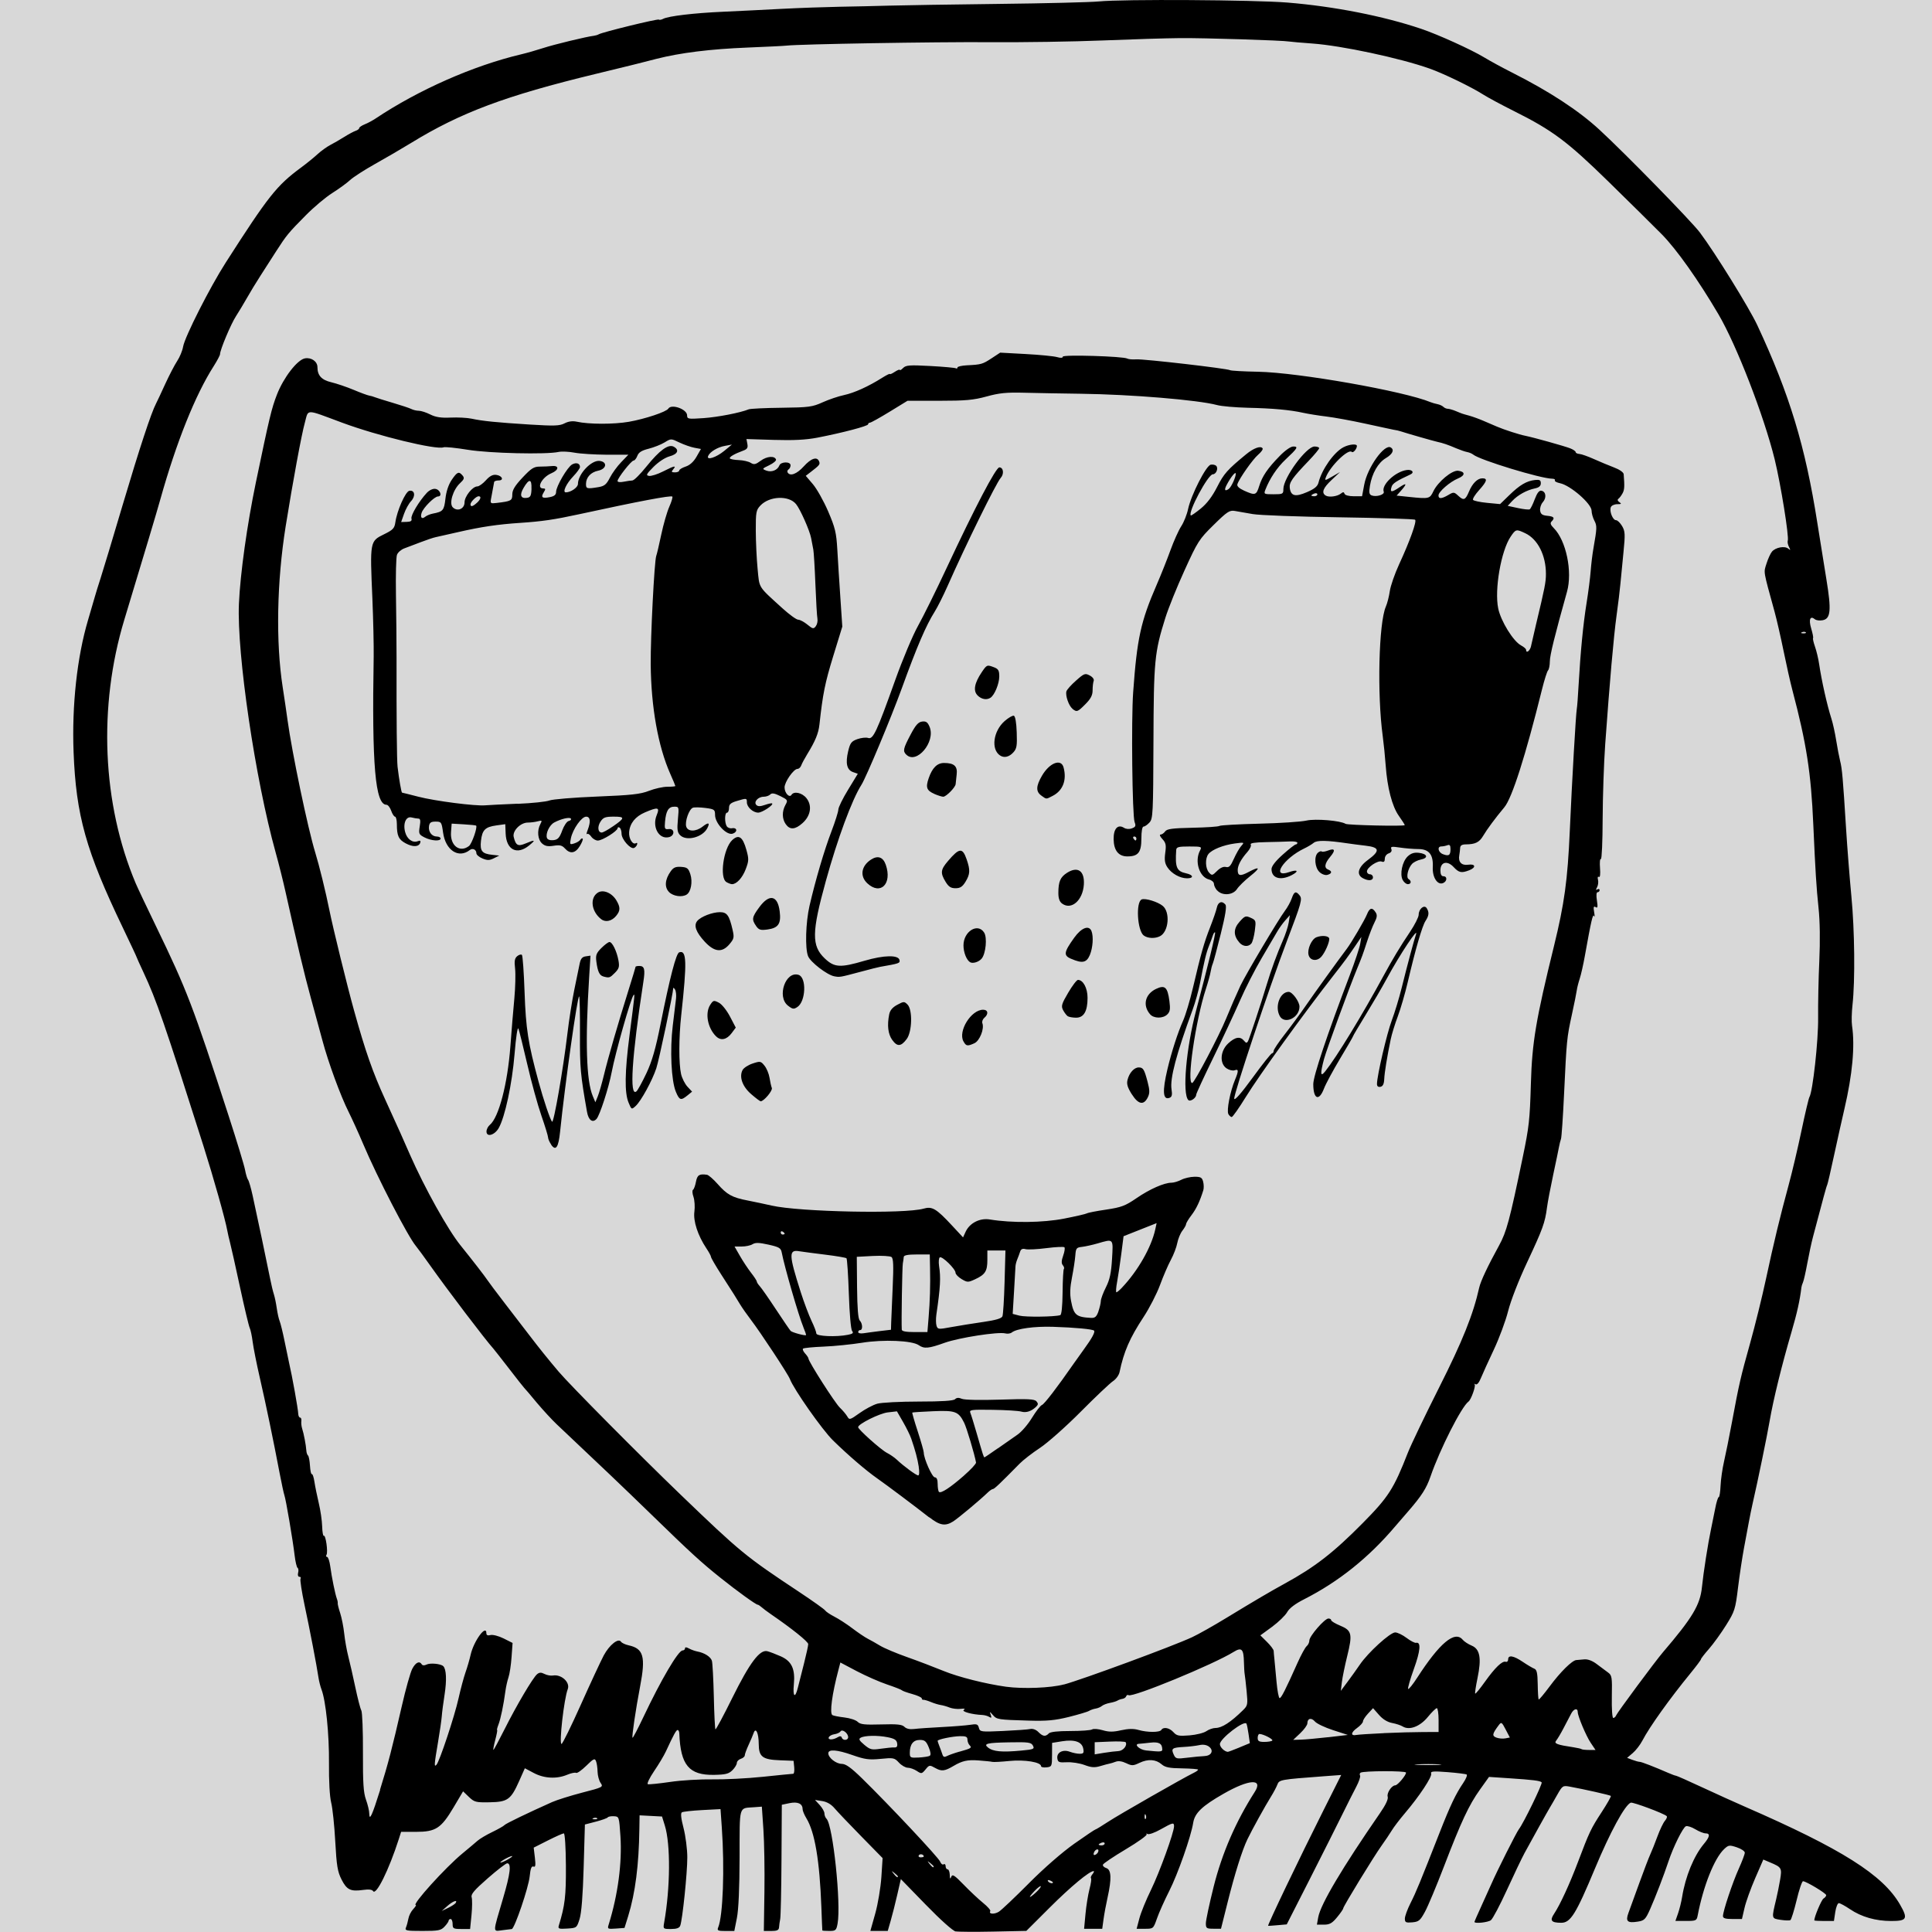 <?xml version="1.0" encoding="UTF-8" standalone="no"?>
<svg
   xmlns:dc="http://purl.org/dc/elements/1.1/"
   xmlns:cc="http://creativecommons.org/ns#"
   xmlns:rdf="http://www.w3.org/1999/02/22-rdf-syntax-ns#"
   xmlns:svg="http://www.w3.org/2000/svg"
   xmlns="http://www.w3.org/2000/svg"
   xmlns:sodipodi="http://sodipodi.sourceforge.net/DTD/sodipodi-0.dtd"
   xmlns:inkscape="http://www.inkscape.org/namespaces/inkscape"
   width="36mm"
   height="36mm"
   viewBox="0 0 36 36"
   version="1.1"
   id="svg8"
   inkscape:version="1.0.1 (3bc2e813f5, 2020-09-07)"
   sodipodi:docname="BC_Pv2_IMC.svg">
  <rect x="0" y="0" width="36" height="36" fill="#808080" stroke="none"/>
  <defs
     id="defs2" />
  <sodipodi:namedview
     id="base"
     pagecolor="#ffffff"
     bordercolor="#666666"
     borderopacity="1.0"
     inkscape:pageopacity="0.0"
     inkscape:pageshadow="2"
     inkscape:zoom="8.5328125"
     inkscape:cx="82.094854"
     inkscape:cy="68.031496"
     inkscape:document-units="mm"
     inkscape:current-layer="layer4"
     inkscape:document-rotation="0"
     showgrid="false"
     inkscape:window-width="2560"
     inkscape:window-height="1361"
     inkscape:window-x="-9"
     inkscape:window-y="-9"
     inkscape:window-maximized="1" />
  <g
     inkscape:groupmode="layer"
     id="layer4"
     inkscape:label="fond blanc"
     sodipodi:insensitive="true">
    <rect
       style="display:inline;opacity:1;fill:#ffffff;fill-opacity:0.693;stroke:none;stroke-width:1.552;stroke-miterlimit:4;stroke-dasharray:none;stroke-opacity:1"
       id="rect893-7"
       width="36"
       height="36"
       x="0"
       y="0" />
  </g>
  <g
     inkscape:groupmode="layer"
     id="layer2"
     inkscape:label="Contour vectorisé"
     style="display:inline">
    <path
       style="display:inline;fill:#000000;stroke-width:0.037"
       d="m 17.809,35.991 c -0.052,-0.01 -0.284,-0.217 -0.556,-0.497 l -0.467,-0.48 -0.066,0.288 c -0.036,0.159 -0.091,0.376 -0.122,0.483 l -0.056,0.195 h -0.162 -0.162 l 0.091,-0.324 c 0.05,-0.178 0.101,-0.484 0.114,-0.679 l 0.023,-0.354 -0.398,-0.406 c -0.219,-0.223 -0.442,-0.458 -0.496,-0.521 -0.064,-0.076 -0.144,-0.122 -0.232,-0.136 l -0.134,-0.021 0.088,0.095 c 0.048,0.052 0.088,0.123 0.088,0.156 0,0.034 0.017,0.079 0.039,0.1 0.12,0.12 0.274,1.588 0.206,1.954 -0.023,0.125 -0.035,0.136 -0.153,0.136 -0.07,0 -0.129,-0.004 -0.131,-0.009 -0.001,-0.005 -0.01,-0.201 -0.018,-0.436 -0.032,-0.865 -0.122,-1.397 -0.279,-1.654 -0.039,-0.064 -0.071,-0.141 -0.071,-0.172 0,-0.101 -0.091,-0.142 -0.244,-0.11 l -0.143,0.03 -0.006,1.018 c -0.003,0.56 -0.014,1.06 -0.024,1.111 -0.01,0.051 -0.02,0.122 -0.022,0.158 -0.004,0.049 -0.038,0.065 -0.144,0.065 l -0.139,3e-6 0.011,-0.732 c 0.006,-0.403 -0.003,-0.924 -0.019,-1.159 l -0.029,-0.426 -0.148,0.011 c -0.287,0.022 -0.265,-0.053 -0.267,0.934 -0.001,0.571 -0.019,0.975 -0.05,1.13 l -0.048,0.242 h -0.164 c -0.142,0 -0.16,-0.009 -0.137,-0.065 0.09,-0.215 0.122,-1.096 0.068,-1.862 l -0.024,-0.344 -0.341,0.018 c -0.187,0.01 -0.358,0.029 -0.379,0.042 -0.026,0.016 -0.016,0.113 0.031,0.293 0.038,0.148 0.07,0.394 0.07,0.547 6.53e-4,0.287 -0.09,1.165 -0.132,1.273 -0.016,0.043 -0.068,0.061 -0.172,0.061 -0.147,0 -0.148,-0.001 -0.127,-0.121 0.115,-0.647 0.121,-1.46 0.012,-1.808 l -0.052,-0.167 -0.209,-0.011 -0.209,-0.011 -0.004,0.252 c -0.009,0.676 -0.076,1.194 -0.208,1.624 l -0.069,0.222 -0.161,0.012 c -0.153,0.011 -0.16,0.007 -0.134,-0.074 0.173,-0.558 0.252,-1.151 0.219,-1.649 -0.024,-0.36 -0.025,-0.365 -0.121,-0.37 -0.053,-0.003 -0.105,0.006 -0.115,0.021 -0.01,0.015 -0.11,0.051 -0.222,0.08 l -0.204,0.053 -0.023,0.797 c -0.015,0.522 -0.041,0.855 -0.076,0.964 -0.052,0.165 -0.055,0.167 -0.23,0.178 -0.157,0.01 -0.175,0.004 -0.157,-0.056 0.115,-0.377 0.135,-0.547 0.132,-1.115 -0.002,-0.349 -0.019,-0.603 -0.039,-0.603 -0.019,0 -0.153,0.06 -0.298,0.133 l -0.263,0.133 0.022,0.186 c 0.017,0.146 0.011,0.182 -0.027,0.167 -0.036,-0.014 -0.055,0.036 -0.07,0.184 -0.021,0.207 -0.278,0.963 -0.333,0.98 -0.004,0.001 -0.081,0.011 -0.17,0.021 -0.19,0.022 -0.191,0.079 0.01,-0.604 0.133,-0.451 0.155,-0.642 0.074,-0.642 -0.024,0 -0.187,0.126 -0.364,0.281 -0.25,0.219 -0.316,0.296 -0.298,0.352 0.012,0.039 0.011,0.188 -0.003,0.331 l -0.026,0.26 H 8.596 c -0.148,0 -0.162,-0.008 -0.162,-0.093 0,-0.051 -0.017,-0.093 -0.037,-0.093 -0.02,0 -0.037,0.014 -0.037,0.03 0,0.017 -0.034,0.067 -0.076,0.111 -0.067,0.072 -0.114,0.081 -0.411,0.081 -0.306,0 -0.333,-0.006 -0.308,-0.065 0.015,-0.036 0.035,-0.109 0.045,-0.164 0.009,-0.054 0.049,-0.134 0.089,-0.176 0.039,-0.042 0.062,-0.077 0.049,-0.077 -0.082,0 0.555,-0.704 0.872,-0.964 0.112,-0.092 0.236,-0.197 0.277,-0.233 0.04,-0.036 0.165,-0.111 0.278,-0.165 0.112,-0.054 0.213,-0.112 0.224,-0.127 0.018,-0.026 0.443,-0.231 0.887,-0.429 0.092,-0.041 0.345,-0.12 0.563,-0.177 0.387,-0.1 0.395,-0.104 0.343,-0.18 -0.03,-0.042 -0.055,-0.136 -0.057,-0.208 -0.001,-0.072 -0.014,-0.161 -0.029,-0.198 -0.023,-0.059 -0.046,-0.048 -0.182,0.086 -0.086,0.084 -0.171,0.144 -0.189,0.132 -0.018,-0.011 -0.093,0.004 -0.166,0.035 -0.196,0.082 -0.43,0.07 -0.623,-0.033 l -0.166,-0.088 -0.105,0.236 c -0.155,0.349 -0.215,0.392 -0.55,0.398 -0.258,0.005 -0.286,-0.003 -0.387,-0.099 l -0.109,-0.105 -0.179,0.302 c -0.231,0.388 -0.331,0.453 -0.699,0.453 H 7.474 l -0.043,0.135 c -0.184,0.574 -0.424,1.058 -0.479,0.969 -0.018,-0.029 -0.081,-0.037 -0.185,-0.022 -0.234,0.033 -0.305,-0.001 -0.403,-0.194 C 6.29,34.876 6.272,34.768 6.247,34.312 6.231,34.017 6.197,33.691 6.171,33.589 6.143,33.476 6.127,33.189 6.13,32.851 6.135,32.319 6.072,31.693 5.99,31.479 5.97,31.426 5.945,31.329 5.935,31.262 5.9,31.027 5.771,30.356 5.675,29.908 c -0.053,-0.25 -0.087,-0.471 -0.075,-0.491 0.012,-0.02 0.003,-0.036 -0.021,-0.036 -0.025,0 -0.035,-0.031 -0.024,-0.074 0.011,-0.041 0.006,-0.082 -0.01,-0.092 -0.016,-0.01 -0.041,-0.114 -0.055,-0.232 C 5.457,28.7 5.326,27.931 5.299,27.861 5.288,27.83 5.248,27.647 5.211,27.453 5.095,26.842 4.952,26.153 4.841,25.671 4.782,25.414 4.722,25.114 4.708,25.003 4.694,24.892 4.669,24.776 4.653,24.744 4.637,24.712 4.555,24.37 4.472,23.984 4.389,23.597 4.305,23.223 4.286,23.152 4.267,23.08 4.244,22.98 4.235,22.929 4.198,22.722 3.979,21.946 3.791,21.353 3.063,19.062 2.919,18.644 2.672,18.115 2.602,17.965 2.544,17.837 2.544,17.831 c 0,-0.007 -0.115,-0.251 -0.255,-0.544 -0.687,-1.431 -0.873,-2.093 -0.918,-3.275 -0.033,-0.872 0.065,-1.768 0.269,-2.457 0.053,-0.178 0.11,-0.374 0.127,-0.435 0.017,-0.061 0.066,-0.22 0.109,-0.352 0.043,-0.133 0.229,-0.748 0.412,-1.367 C 2.598,8.358 2.818,7.689 2.908,7.519 2.928,7.48 3.006,7.316 3.08,7.152 3.155,6.989 3.255,6.797 3.302,6.726 3.349,6.655 3.399,6.535 3.412,6.459 3.444,6.275 3.913,5.349 4.208,4.89 5.003,3.65 5.154,3.46 5.603,3.127 5.708,3.05 5.849,2.936 5.917,2.873 5.985,2.811 6.092,2.734 6.154,2.702 c 0.062,-0.032 0.179,-0.099 0.261,-0.151 0.081,-0.051 0.177,-0.102 0.213,-0.114 0.036,-0.012 0.065,-0.034 0.065,-0.05 0,-0.016 0.046,-0.047 0.102,-0.07 C 6.851,2.295 6.94,2.247 6.993,2.212 7.798,1.674 8.82,1.223 9.712,1.012 c 0.102,-0.024 0.285,-0.076 0.407,-0.116 0.204,-0.067 0.813,-0.214 0.945,-0.229 0.031,-0.004 0.073,-0.016 0.093,-0.028 0.067,-0.04 1.101,-0.293 1.12,-0.274 0.01,0.01 0.046,0.004 0.08,-0.014 0.096,-0.051 0.57,-0.108 1.115,-0.132 0.275,-0.012 0.766,-0.037 1.092,-0.054 0.325,-0.017 0.809,-0.034 1.074,-0.039 0.265,-0.004 0.683,-0.014 0.927,-0.021 0.244,-0.007 1.161,-0.022 2.037,-0.032 0.876,-0.01 1.718,-0.031 1.871,-0.046 0.447,-0.045 2.893,-0.03 3.519,0.021 0.867,0.071 1.781,0.25 2.489,0.489 0.315,0.106 0.93,0.385 1.172,0.531 0.115,0.07 0.351,0.198 0.524,0.285 0.695,0.351 1.239,0.707 1.627,1.065 0.492,0.454 1.71,1.701 1.872,1.916 0.281,0.374 0.918,1.403 1.069,1.726 0.601,1.288 0.895,2.257 1.118,3.681 0.049,0.309 0.125,0.783 0.169,1.052 0.095,0.578 0.081,0.735 -0.068,0.764 -0.056,0.011 -0.121,0.003 -0.146,-0.018 -0.088,-0.073 -0.119,0.004 -0.069,0.172 0.027,0.09 0.043,0.171 0.035,0.179 -0.008,0.008 0.008,0.08 0.036,0.16 0.028,0.08 0.063,0.226 0.077,0.324 0.047,0.315 0.147,0.761 0.228,1.015 0.028,0.086 0.068,0.269 0.09,0.408 0.022,0.138 0.055,0.31 0.073,0.382 0.037,0.144 0.052,0.314 0.111,1.261 0.022,0.357 0.067,0.924 0.099,1.261 0.061,0.633 0.071,1.569 0.021,2.021 -0.016,0.143 -0.02,0.318 -0.009,0.389 0.057,0.381 0.008,0.912 -0.143,1.557 -0.041,0.174 -0.126,0.557 -0.19,0.852 -0.063,0.295 -0.122,0.547 -0.13,0.56 -0.013,0.021 -0.073,0.242 -0.263,0.962 -0.03,0.112 -0.078,0.337 -0.108,0.501 -0.03,0.163 -0.066,0.322 -0.08,0.352 -0.014,0.031 -0.027,0.072 -0.029,0.093 -0.028,0.238 -0.081,0.479 -0.186,0.836 -0.18,0.614 -0.339,1.263 -0.405,1.648 -0.05,0.292 -0.221,1.121 -0.321,1.557 -0.019,0.082 -0.049,0.232 -0.068,0.334 -0.018,0.102 -0.059,0.321 -0.091,0.488 -0.031,0.166 -0.081,0.495 -0.11,0.731 -0.049,0.404 -0.062,0.444 -0.222,0.7 -0.093,0.149 -0.237,0.348 -0.319,0.442 -0.083,0.094 -0.15,0.181 -0.15,0.194 0,0.013 -0.088,0.13 -0.194,0.26 -0.388,0.474 -0.764,0.999 -0.898,1.257 -0.041,0.078 -0.121,0.182 -0.179,0.231 l -0.105,0.089 0.098,0.037 c 0.054,0.02 0.114,0.037 0.135,0.037 0.035,0 0.274,0.093 0.538,0.208 0.064,0.028 0.127,0.051 0.14,0.051 0.013,0 0.235,0.098 0.494,0.219 0.259,0.12 0.613,0.281 0.786,0.356 1.808,0.788 2.577,1.273 2.895,1.827 0.151,0.263 0.129,0.305 -0.164,0.305 -0.291,0 -0.556,-0.076 -0.77,-0.221 -0.09,-0.061 -0.183,-0.111 -0.206,-0.112 -0.023,-2.73e-4 -0.053,0.074 -0.067,0.166 l -0.025,0.167 h -0.183 c -0.101,0 -0.183,-0.005 -0.183,-0.012 0,-0.067 0.134,-0.384 0.172,-0.407 0.027,-0.016 0.05,-0.044 0.05,-0.062 0,-0.035 -0.375,-0.26 -0.432,-0.26 -0.019,0 -0.073,0.158 -0.119,0.352 -0.047,0.194 -0.099,0.361 -0.116,0.372 -0.017,0.011 -0.101,0.008 -0.185,-0.005 -0.17,-0.027 -0.168,-0.017 -0.08,-0.385 0.022,-0.092 0.055,-0.255 0.073,-0.362 0.037,-0.217 0.027,-0.233 -0.183,-0.321 l -0.13,-0.055 -0.151,0.347 c -0.083,0.191 -0.173,0.44 -0.199,0.554 l -0.048,0.207 h -0.177 c -0.13,0 -0.177,-0.014 -0.177,-0.054 0,-0.091 0.179,-0.628 0.296,-0.886 0.061,-0.135 0.111,-0.268 0.111,-0.296 0,-0.028 -0.067,-0.073 -0.149,-0.1 -0.138,-0.046 -0.155,-0.043 -0.236,0.033 -0.182,0.171 -0.388,0.688 -0.493,1.237 -0.018,0.096 -0.031,0.102 -0.217,0.102 h -0.198 l 0.049,-0.14 c 0.027,-0.077 0.061,-0.214 0.076,-0.306 0.061,-0.382 0.219,-0.767 0.407,-0.991 0.111,-0.132 0.12,-0.195 0.03,-0.195 -0.036,-7.3e-5 -0.121,-0.034 -0.19,-0.076 -0.069,-0.042 -0.148,-0.067 -0.176,-0.057 -0.055,0.021 -0.234,0.382 -0.324,0.652 -0.086,0.259 -0.242,0.665 -0.344,0.895 -0.083,0.187 -0.107,0.211 -0.225,0.23 -0.197,0.032 -0.236,-0.003 -0.178,-0.161 0.026,-0.071 0.117,-0.322 0.202,-0.556 0.085,-0.235 0.177,-0.476 0.206,-0.538 0.028,-0.061 0.088,-0.211 0.133,-0.334 0.045,-0.122 0.107,-0.252 0.138,-0.288 0.031,-0.036 0.047,-0.075 0.034,-0.088 -0.048,-0.049 -0.631,-0.266 -0.67,-0.251 -0.11,0.044 -0.384,0.549 -0.666,1.225 -0.355,0.851 -0.456,1.014 -0.63,1.013 -0.186,-8.17e-4 -0.217,-0.041 -0.132,-0.168 0.111,-0.167 0.288,-0.55 0.444,-0.963 0.212,-0.561 0.242,-0.624 0.443,-0.932 0.102,-0.157 0.179,-0.292 0.17,-0.301 -0.016,-0.016 -0.503,-0.125 -0.766,-0.173 -0.128,-0.023 -0.136,-0.018 -0.233,0.153 -0.055,0.097 -0.115,0.202 -0.134,0.232 -0.04,0.065 -0.345,0.613 -0.475,0.853 -0.05,0.092 -0.197,0.4 -0.328,0.686 -0.131,0.286 -0.265,0.54 -0.299,0.565 -0.055,0.042 -0.306,0.068 -0.306,0.032 0,-0.008 0.056,-0.137 0.125,-0.287 0.069,-0.15 0.154,-0.339 0.19,-0.421 0.109,-0.249 0.467,-0.961 0.513,-1.02 0.087,-0.112 0.446,-0.851 0.424,-0.873 -0.03,-0.03 -0.155,-0.046 -0.607,-0.076 l -0.374,-0.025 -0.17,0.238 c -0.206,0.289 -0.348,0.593 -0.673,1.44 -0.137,0.356 -0.294,0.732 -0.35,0.834 -0.09,0.166 -0.116,0.187 -0.238,0.198 -0.119,0.01 -0.137,0.001 -0.137,-0.07 0,-0.045 0.048,-0.175 0.106,-0.29 0.103,-0.202 0.179,-0.389 0.545,-1.321 0.195,-0.497 0.298,-0.713 0.437,-0.917 0.052,-0.076 0.08,-0.147 0.063,-0.157 -0.017,-0.01 -0.177,-0.03 -0.355,-0.044 -0.27,-0.021 -0.321,-0.016 -0.306,0.027 0.021,0.058 -0.221,0.423 -0.488,0.737 -0.096,0.113 -0.207,0.258 -0.246,0.323 -0.039,0.064 -0.123,0.189 -0.187,0.278 -0.147,0.205 -0.718,1.138 -0.718,1.174 0,0.015 -0.051,0.089 -0.114,0.165 -0.092,0.112 -0.139,0.138 -0.245,0.138 h -0.131 l 0.025,-0.139 c 0.044,-0.242 0.447,-0.92 1.149,-1.937 0.109,-0.157 0.159,-0.264 0.145,-0.309 -0.021,-0.067 0.075,-0.211 0.141,-0.211 0.044,0 0.207,-0.194 0.2,-0.238 -0.005,-0.035 -0.789,-0.033 -0.846,0.002 -0.017,0.01 -0.021,0.035 -0.01,0.054 0.012,0.019 -0.021,0.114 -0.072,0.211 -0.051,0.097 -0.167,0.326 -0.257,0.51 -0.09,0.184 -0.36,0.72 -0.6,1.193 l -0.437,0.859 -0.17,0.015 c -0.093,0.008 -0.173,0.014 -0.177,0.012 -0.017,-0.008 0.578,-1.25 1.029,-2.148 l 0.333,-0.663 -0.326,0.024 c -0.814,0.061 -0.829,0.064 -0.864,0.156 -0.018,0.047 -0.072,0.149 -0.121,0.227 -0.106,0.17 -0.35,0.611 -0.436,0.79 -0.098,0.202 -0.236,0.641 -0.37,1.177 l -0.123,0.491 h -0.141 c -0.129,0 -0.141,-0.009 -0.141,-0.102 1.12e-4,-0.056 0.065,-0.361 0.144,-0.677 0.157,-0.627 0.413,-1.217 0.766,-1.769 0.164,-0.255 -0.103,-0.241 -0.581,0.033 -0.399,0.228 -0.536,0.359 -0.565,0.541 -0.042,0.261 -0.286,0.954 -0.446,1.27 -0.088,0.173 -0.191,0.403 -0.228,0.51 -0.068,0.193 -0.069,0.195 -0.224,0.195 h -0.156 l 0.051,-0.194 c 0.028,-0.107 0.125,-0.345 0.216,-0.53 0.159,-0.325 0.43,-1.073 0.43,-1.186 0,-0.076 -0.021,-0.071 -0.249,0.057 -0.109,0.062 -0.219,0.101 -0.244,0.087 -0.025,-0.014 -0.032,-0.012 -0.017,0.005 0.015,0.017 -0.159,0.142 -0.387,0.278 -0.228,0.136 -0.42,0.265 -0.428,0.288 -0.007,0.022 0.021,0.051 0.063,0.064 0.094,0.03 0.101,0.199 0.024,0.545 -0.029,0.129 -0.063,0.313 -0.076,0.41 l -0.024,0.176 h -0.169 -0.169 l 0.026,-0.277 c 0.014,-0.152 0.048,-0.36 0.074,-0.461 0.027,-0.101 0.04,-0.193 0.029,-0.204 -0.011,-0.011 0.001,-0.045 0.027,-0.076 0.026,-0.031 0.035,-0.057 0.021,-0.057 -0.078,0 -0.425,0.288 -0.813,0.675 l -0.44,0.439 -0.615,0.013 c -0.338,0.007 -0.655,0.005 -0.704,-0.004 z m 1.36,-0.896 c 0.28,-0.282 0.623,-0.581 0.848,-0.74 0.208,-0.147 0.386,-0.266 0.396,-0.266 0.01,0 0.115,-0.064 0.234,-0.142 0.197,-0.13 1.4,-0.817 1.595,-0.912 0.046,-0.022 0.083,-0.049 0.083,-0.06 1.5e-4,-0.011 -0.134,-0.021 -0.299,-0.024 -0.237,-0.003 -0.316,-0.019 -0.38,-0.075 -0.108,-0.094 -0.253,-0.104 -0.413,-0.028 -0.119,0.057 -0.142,0.057 -0.249,0.006 -0.074,-0.036 -0.145,-0.046 -0.194,-0.027 -0.042,0.016 -0.094,0.032 -0.114,0.035 -0.02,0.003 -0.098,0.024 -0.172,0.046 -0.108,0.032 -0.167,0.028 -0.296,-0.02 -0.089,-0.033 -0.237,-0.056 -0.328,-0.051 -0.147,0.008 -0.168,-5.44e-4 -0.178,-0.072 -0.016,-0.11 0.103,-0.173 0.234,-0.123 0.054,0.02 0.136,0.037 0.182,0.037 0.071,0 0.082,-0.015 0.067,-0.095 -0.024,-0.128 -0.159,-0.175 -0.394,-0.138 l -0.187,0.03 -7.62e-4,0.222 c -7.36e-4,0.215 -0.004,0.223 -0.103,0.234 -0.056,0.006 -0.102,-0.003 -0.102,-0.022 0,-0.075 -0.304,-0.125 -0.588,-0.097 -0.156,0.016 -0.299,0.023 -0.32,0.017 -0.02,-0.006 -0.137,-0.018 -0.259,-0.027 -0.203,-0.015 -0.302,0.007 -0.464,0.103 -0.164,0.097 -0.221,0.104 -0.335,0.041 -0.111,-0.062 -0.116,-0.062 -0.186,0.024 -0.069,0.083 -0.077,0.085 -0.163,0.028 -0.05,-0.033 -0.126,-0.06 -0.168,-0.06 -0.042,0 -0.117,-0.043 -0.165,-0.095 -0.083,-0.09 -0.102,-0.094 -0.341,-0.07 -0.216,0.021 -0.292,0.011 -0.526,-0.071 -0.287,-0.101 -0.449,-0.113 -0.449,-0.033 0,0.083 0.144,0.196 0.25,0.197 0.076,5.44e-4 0.172,0.069 0.38,0.272 0.503,0.492 1.426,1.475 1.454,1.55 0.015,0.04 0.044,0.063 0.065,0.05 0.021,-0.013 0.037,0.003 0.037,0.035 0,0.032 0.017,0.058 0.037,0.058 0.02,0 0.038,0.046 0.04,0.102 0.002,0.077 0.009,0.086 0.028,0.037 0.022,-0.054 0.059,-0.03 0.232,0.148 0.113,0.117 0.276,0.27 0.36,0.338 0.085,0.069 0.146,0.138 0.135,0.154 -0.035,0.056 0.075,0.064 0.16,0.011 0.047,-0.029 0.297,-0.266 0.556,-0.526 z M 8.491,35.459 c 0.042,-0.069 -0.055,-0.033 -0.157,0.058 l -0.104,0.092 0.12,-0.058 c 0.066,-0.032 0.129,-0.073 0.141,-0.092 z m 10.818,-0.202 c 0.055,-0.051 0.093,-0.101 0.084,-0.11 -0.009,-0.009 -0.063,0.033 -0.12,0.093 -0.126,0.134 -0.102,0.145 0.036,0.017 z m 0.311,-0.181 c 0,-0.008 -0.026,-0.025 -0.057,-0.037 -0.033,-0.013 -0.048,-0.006 -0.035,0.015 0.022,0.035 0.092,0.052 0.092,0.022 z m -2.889,-0.111 c 0,-0.008 -0.029,-0.037 -0.065,-0.065 -0.059,-0.046 -0.06,-0.045 -0.014,0.014 0.048,0.062 0.079,0.081 0.079,0.051 z m 0.667,-0.185 c 0,-0.008 -0.029,-0.037 -0.065,-0.065 -0.059,-0.046 -0.06,-0.045 -0.014,0.014 0.048,0.062 0.079,0.081 0.079,0.051 z M 9.545,34.588 c 0,-0.01 -0.05,0.007 -0.111,0.039 -0.061,0.032 -0.111,0.066 -0.111,0.076 0,0.01 0.05,-0.007 0.111,-0.039 0.061,-0.032 0.111,-0.066 0.111,-0.076 z m 7.668,0.004 c 0,-0.039 -0.071,-0.056 -0.092,-0.021 -0.013,0.021 0.003,0.038 0.034,0.038 0.032,0 0.058,-0.007 0.058,-0.016 z m 3.251,-0.088 c 0.022,-0.067 -0.054,-0.053 -0.08,0.015 -0.014,0.036 -0.006,0.053 0.021,0.044 0.024,-0.008 0.051,-0.035 0.059,-0.059 z m 0.12,-0.154 c 0,-0.02 -0.025,-0.026 -0.056,-0.015 -0.031,0.012 -0.056,0.028 -0.056,0.036 0,0.008 0.025,0.015 0.056,0.015 0.031,0 0.056,-0.016 0.056,-0.036 z m -9.456,-0.469 c -0.012,-0.012 -0.044,-0.014 -0.071,-0.003 -0.03,0.012 -0.021,0.021 0.022,0.022 0.039,0.002 0.061,-0.007 0.049,-0.019 z m 10.222,-0.059 c -0.012,-0.03 -0.021,-0.021 -0.022,0.022 -0.002,0.039 0.007,0.061 0.019,0.049 0.012,-0.012 0.014,-0.044 0.003,-0.071 z M 7.081,33.349 c 0.151,-0.483 0.226,-0.772 0.406,-1.558 0.072,-0.316 0.16,-0.629 0.195,-0.695 0.064,-0.121 0.134,-0.153 0.177,-0.083 0.014,0.022 0.048,0.024 0.086,0.005 0.069,-0.036 0.268,-0.017 0.315,0.029 0.057,0.056 0.066,0.261 0.024,0.53 -0.023,0.148 -0.047,0.328 -0.052,0.4 -0.005,0.071 -0.037,0.292 -0.071,0.491 -0.071,0.418 -0.074,0.465 -0.028,0.416 0.057,-0.061 0.337,-0.904 0.411,-1.237 0.039,-0.175 0.098,-0.394 0.13,-0.485 0.033,-0.092 0.075,-0.238 0.095,-0.326 0.058,-0.259 0.294,-0.58 0.294,-0.401 0,0.035 0.026,0.045 0.077,0.032 0.043,-0.011 0.151,0.017 0.244,0.063 l 0.167,0.084 -0.019,0.264 c -0.01,0.145 -0.036,0.315 -0.057,0.376 -0.021,0.061 -0.047,0.178 -0.058,0.26 -0.034,0.255 -0.088,0.515 -0.129,0.621 -0.022,0.056 -0.033,0.102 -0.025,0.102 0.008,0 -0.008,0.083 -0.035,0.185 -0.027,0.102 -0.042,0.185 -0.034,0.185 0.008,0 0.1,-0.171 0.205,-0.38 0.224,-0.447 0.53,-0.965 0.609,-1.031 0.043,-0.035 0.075,-0.036 0.138,-0.004 0.045,0.023 0.115,0.036 0.156,0.029 0.157,-0.028 0.326,0.127 0.277,0.254 -0.07,0.181 -0.165,1.021 -0.116,1.021 0.018,0 0.18,-0.33 0.36,-0.732 0.18,-0.403 0.373,-0.816 0.427,-0.918 0.106,-0.197 0.273,-0.329 0.321,-0.255 0.015,0.023 0.079,0.053 0.142,0.067 0.279,0.061 0.321,0.21 0.214,0.768 -0.082,0.43 -0.157,0.937 -0.141,0.955 0.007,0.008 0.099,-0.167 0.204,-0.389 0.327,-0.691 0.648,-1.237 0.728,-1.238 0.025,-1.5e-4 0.046,-0.018 0.046,-0.039 0,-0.026 0.025,-0.025 0.076,0.003 0.042,0.023 0.113,0.048 0.157,0.056 0.131,0.025 0.245,0.098 0.268,0.172 0.012,0.038 0.028,0.338 0.036,0.666 0.007,0.328 0.021,0.603 0.03,0.612 0.009,0.009 0.151,-0.256 0.315,-0.588 0.324,-0.654 0.511,-0.903 0.652,-0.868 0.044,0.011 0.157,0.054 0.252,0.096 0.202,0.09 0.27,0.235 0.242,0.525 -0.022,0.23 0.024,0.266 0.075,0.059 0.021,-0.086 0.073,-0.292 0.116,-0.458 0.042,-0.166 0.077,-0.325 0.077,-0.354 0,-0.046 -0.306,-0.291 -0.697,-0.559 -0.067,-0.046 -0.145,-0.105 -0.173,-0.13 -0.028,-0.025 -0.06,-0.046 -0.072,-0.046 -0.032,0 -0.379,-0.25 -0.688,-0.497 -0.36,-0.287 -0.556,-0.466 -1.298,-1.188 -0.523,-0.508 -0.94,-0.905 -1.76,-1.678 -0.083,-0.078 -0.249,-0.258 -0.37,-0.401 C 9.885,25.994 9.777,25.869 9.765,25.858 9.754,25.848 9.63,25.69 9.488,25.506 9.347,25.323 9.214,25.154 9.194,25.131 9.047,24.969 8.341,24.04 8.017,23.582 7.9,23.417 7.78,23.253 7.75,23.218 7.603,23.045 7.032,21.942 6.767,21.316 6.681,21.112 6.559,20.845 6.498,20.723 6.347,20.424 6.117,19.797 6.008,19.388 5.959,19.205 5.861,18.846 5.791,18.591 5.674,18.168 5.531,17.567 5.322,16.626 5.279,16.432 5.196,16.098 5.136,15.884 4.756,14.519 4.411,12.18 4.452,11.249 4.477,10.685 4.604,9.779 4.767,8.993 5.02,7.777 5.061,7.607 5.161,7.351 5.284,7.035 5.538,6.706 5.68,6.678 5.8,6.655 5.915,6.735 5.915,6.841 c 0,0.155 0.076,0.239 0.259,0.282 0.1,0.024 0.286,0.087 0.415,0.141 0.128,0.054 0.259,0.102 0.289,0.107 0.031,0.005 0.081,0.019 0.111,0.032 0.031,0.013 0.181,0.059 0.333,0.104 0.153,0.045 0.307,0.096 0.342,0.114 0.035,0.018 0.099,0.033 0.14,0.033 0.042,0 0.138,0.031 0.213,0.069 0.102,0.051 0.2,0.066 0.379,0.058 0.133,-0.006 0.308,0.003 0.389,0.02 0.207,0.045 0.472,0.071 1.091,0.11 0.452,0.028 0.553,0.025 0.644,-0.023 0.071,-0.037 0.149,-0.047 0.224,-0.031 0.23,0.051 0.695,0.051 0.976,0.002 0.3,-0.053 0.697,-0.185 0.733,-0.245 0.058,-0.094 0.35,0.011 0.35,0.125 0,0.069 0.018,0.072 0.306,0.052 0.271,-0.019 0.685,-0.1 0.843,-0.164 0.031,-0.012 0.306,-0.026 0.611,-0.029 0.507,-0.006 0.574,-0.015 0.764,-0.101 0.115,-0.052 0.294,-0.113 0.399,-0.135 0.192,-0.041 0.459,-0.162 0.716,-0.325 0.077,-0.048 0.139,-0.079 0.139,-0.068 0,0.011 0.042,-0.007 0.093,-0.041 0.051,-0.033 0.093,-0.049 0.093,-0.035 0,0.014 0.028,-0.002 0.061,-0.036 0.053,-0.053 0.12,-0.058 0.508,-0.037 0.245,0.013 0.46,0.033 0.476,0.043 0.016,0.01 0.029,0.003 0.029,-0.015 0,-0.018 0.079,-0.036 0.176,-0.041 0.267,-0.013 0.291,-0.02 0.462,-0.132 l 0.158,-0.104 0.476,0.026 c 0.262,0.014 0.524,0.04 0.583,0.057 0.07,0.02 0.108,0.017 0.108,-0.008 0,-0.041 1.132,-0.007 1.202,0.036 0.02,0.012 0.095,0.019 0.167,0.014 0.144,-0.009 1.698,0.171 1.748,0.202 0.017,0.011 0.252,0.024 0.522,0.029 0.756,0.015 2.721,0.362 3.214,0.567 0.031,0.013 0.089,0.029 0.129,0.037 0.04,0.008 0.089,0.03 0.109,0.05 0.02,0.02 0.057,0.036 0.082,0.036 0.025,0 0.093,0.019 0.15,0.043 0.125,0.052 0.114,0.048 0.252,0.086 0.061,0.017 0.178,0.059 0.259,0.094 0.081,0.035 0.198,0.085 0.259,0.111 0.136,0.058 0.415,0.148 0.528,0.17 0.15,0.03 0.729,0.192 0.833,0.233 0.056,0.022 0.102,0.054 0.102,0.07 0,0.017 0.032,0.033 0.071,0.035 0.039,0.003 0.16,0.046 0.269,0.095 0.109,0.049 0.277,0.119 0.374,0.156 0.104,0.039 0.178,0.091 0.181,0.126 0.018,0.228 0.015,0.291 -0.021,0.356 -0.022,0.041 -0.056,0.087 -0.077,0.102 -0.023,0.017 -0.016,0.041 0.019,0.064 0.044,0.029 0.035,0.037 -0.042,0.037 -0.054,3e-4 -0.108,0.026 -0.119,0.057 -0.029,0.076 0.037,0.241 0.097,0.241 0.027,0 0.077,0.049 0.113,0.109 0.057,0.097 0.06,0.151 0.026,0.491 -0.021,0.21 -0.047,0.474 -0.057,0.586 -0.01,0.112 -0.042,0.379 -0.072,0.593 -0.054,0.392 -0.127,1.226 -0.211,2.392 -0.025,0.347 -0.046,0.975 -0.048,1.396 -0.001,0.421 -0.016,0.757 -0.033,0.747 -0.017,-0.011 -0.024,0.065 -0.016,0.168 0.009,0.116 0.001,0.179 -0.021,0.165 -0.021,-0.013 -0.028,0.009 -0.017,0.052 0.011,0.041 0.003,0.104 -0.017,0.141 -0.026,0.047 -0.025,0.059 0.005,0.04 0.023,-0.014 0.042,-0.008 0.042,0.013 0,0.022 -0.017,0.039 -0.037,0.039 -0.023,0 -0.028,0.059 -0.013,0.154 0.019,0.122 0.014,0.148 -0.024,0.124 -0.038,-0.023 -0.044,-0.002 -0.027,0.096 0.012,0.069 0.011,0.101 -0.002,0.071 -0.022,-0.053 -0.053,0.082 -0.173,0.75 -0.028,0.158 -0.071,0.346 -0.095,0.419 -0.024,0.073 -0.048,0.169 -0.054,0.214 -0.006,0.045 -0.046,0.249 -0.091,0.452 -0.095,0.437 -0.098,0.472 -0.146,1.483 -0.02,0.428 -0.046,0.804 -0.057,0.834 -0.011,0.031 -0.028,0.097 -0.037,0.148 -0.009,0.051 -0.058,0.285 -0.108,0.519 -0.05,0.235 -0.103,0.51 -0.116,0.612 -0.037,0.284 -0.079,0.399 -0.37,1.02 -0.159,0.339 -0.304,0.712 -0.354,0.908 -0.046,0.184 -0.167,0.509 -0.268,0.723 -0.101,0.214 -0.209,0.452 -0.24,0.528 -0.034,0.084 -0.072,0.129 -0.098,0.115 -0.023,-0.013 -0.031,-0.012 -0.018,0.003 0.025,0.028 -0.067,0.284 -0.114,0.318 -0.131,0.095 -0.533,0.887 -0.709,1.398 -0.076,0.22 -0.165,0.359 -0.413,0.645 -0.096,0.111 -0.204,0.236 -0.241,0.279 -0.496,0.586 -1.056,1.034 -1.696,1.36 -0.172,0.087 -0.28,0.169 -0.321,0.243 -0.034,0.061 -0.16,0.183 -0.28,0.272 l -0.219,0.16 0.123,0.122 c 0.068,0.067 0.124,0.142 0.125,0.167 0.001,0.025 0.007,0.095 0.014,0.157 0.006,0.061 0.024,0.249 0.039,0.417 0.015,0.168 0.041,0.306 0.058,0.306 0.03,0 0.107,-0.15 0.334,-0.658 0.066,-0.148 0.143,-0.288 0.17,-0.31 0.028,-0.023 0.05,-0.071 0.05,-0.106 0,-0.081 0.285,-0.409 0.355,-0.409 0.029,0 0.052,0.014 0.052,0.032 0,0.017 0.076,0.063 0.168,0.101 0.216,0.089 0.232,0.157 0.131,0.564 -0.044,0.178 -0.089,0.397 -0.1,0.487 l -0.02,0.164 0.123,-0.165 c 0.068,-0.091 0.172,-0.236 0.231,-0.323 0.153,-0.226 0.565,-0.601 0.659,-0.601 0.043,0 0.138,0.046 0.212,0.102 0.073,0.056 0.153,0.097 0.177,0.092 0.096,-0.022 0.082,0.147 -0.04,0.485 -0.07,0.194 -0.119,0.363 -0.107,0.374 0.011,0.011 0.087,-0.083 0.169,-0.21 0.418,-0.647 0.7,-0.883 0.847,-0.707 0.028,0.034 0.103,0.083 0.168,0.11 0.155,0.065 0.185,0.236 0.108,0.606 -0.031,0.151 -0.051,0.28 -0.043,0.288 0.008,0.008 0.089,-0.091 0.181,-0.22 0.19,-0.266 0.323,-0.394 0.388,-0.373 0.025,0.008 0.045,-0.012 0.045,-0.044 0,-0.088 0.1,-0.071 0.272,0.045 0.084,0.057 0.181,0.114 0.214,0.127 0.048,0.018 0.062,0.08 0.065,0.292 0.002,0.148 0.01,0.275 0.018,0.282 0.008,0.008 0.1,-0.103 0.206,-0.245 0.198,-0.267 0.416,-0.483 0.495,-0.489 0.025,-0.002 0.092,-0.008 0.149,-0.013 0.065,-0.006 0.151,0.026 0.231,0.087 0.07,0.053 0.163,0.123 0.208,0.155 0.076,0.055 0.081,0.084 0.074,0.454 -0.004,0.225 0.007,0.396 0.027,0.396 0.019,0 0.043,-0.022 0.053,-0.048 0.019,-0.051 0.734,-1.016 0.871,-1.175 0.552,-0.645 0.694,-0.883 0.728,-1.214 0.028,-0.276 0.114,-0.824 0.17,-1.085 0.02,-0.092 0.054,-0.263 0.077,-0.38 0.022,-0.117 0.052,-0.213 0.066,-0.213 0.014,0 0.029,-0.095 0.034,-0.211 0.005,-0.116 0.034,-0.321 0.065,-0.454 0.031,-0.134 0.097,-0.46 0.146,-0.725 0.136,-0.732 0.162,-0.843 0.341,-1.483 0.091,-0.326 0.223,-0.86 0.293,-1.187 0.148,-0.689 0.263,-1.165 0.425,-1.761 0.064,-0.235 0.171,-0.689 0.238,-1.009 0.067,-0.32 0.134,-0.601 0.147,-0.623 0.063,-0.103 0.168,-1.048 0.163,-1.481 -0.003,-0.256 0.007,-0.732 0.022,-1.058 0.017,-0.372 0.012,-0.739 -0.014,-0.983 -0.041,-0.389 -0.059,-0.683 -0.098,-1.557 -0.042,-0.967 -0.127,-1.511 -0.389,-2.503 -0.038,-0.143 -0.111,-0.468 -0.163,-0.723 -0.052,-0.255 -0.128,-0.589 -0.17,-0.742 -0.215,-0.783 -0.205,-0.72 -0.15,-0.895 0.028,-0.089 0.074,-0.19 0.102,-0.223 0.067,-0.079 0.236,-0.111 0.303,-0.056 0.044,0.036 0.046,0.031 0.014,-0.031 -0.021,-0.041 -0.031,-0.093 -0.023,-0.116 C 33.34,10.003 33.181,9.02 33.069,8.561 32.87,7.752 32.358,6.429 32.02,5.855 31.646,5.218 31.239,4.644 30.966,4.367 30.807,4.206 30.36,3.765 29.973,3.386 29.206,2.636 28.929,2.429 28.217,2.073 27.985,1.957 27.726,1.818 27.643,1.765 27.426,1.626 26.9,1.37 26.639,1.278 26.09,1.083 24.999,0.85 24.454,0.811 c -0.204,-0.015 -0.397,-0.031 -0.429,-0.037 -0.119,-0.022 -1.587,-0.068 -2.035,-0.064 -0.255,0.002 -0.905,0.022 -1.445,0.044 -0.54,0.022 -1.49,0.037 -2.111,0.032 -1.008,-0.007 -3.539,0.036 -3.778,0.064 -0.051,0.006 -0.376,0.022 -0.722,0.036 -0.699,0.028 -1.256,0.097 -1.704,0.211 -0.163,0.042 -0.313,0.08 -0.333,0.085 -0.02,0.005 -0.087,0.021 -0.148,0.037 -0.061,0.015 -0.353,0.086 -0.648,0.158 C 9.419,1.784 8.583,2.097 7.656,2.666 7.483,2.772 7.183,2.947 6.989,3.055 6.796,3.163 6.587,3.297 6.526,3.353 6.465,3.41 6.315,3.519 6.193,3.596 6.07,3.673 5.845,3.862 5.693,4.017 5.377,4.336 5.338,4.383 5.149,4.677 5.074,4.795 4.943,4.999 4.857,5.132 4.772,5.264 4.655,5.456 4.598,5.558 4.54,5.66 4.45,5.81 4.397,5.892 4.304,6.034 4.1,6.52 4.1,6.599 c 0,0.021 -0.053,0.121 -0.117,0.222 -0.345,0.54 -0.695,1.414 -0.995,2.482 -0.072,0.258 -0.271,0.921 -0.671,2.243 -0.491,1.621 -0.413,3.432 0.211,4.912 0.034,0.081 0.204,0.44 0.377,0.797 0.58,1.198 0.686,1.476 1.357,3.542 0.152,0.469 0.289,0.92 0.304,1.001 0.015,0.082 0.04,0.165 0.056,0.185 0.016,0.02 0.055,0.154 0.086,0.297 0.072,0.326 0.271,1.269 0.324,1.539 0.022,0.112 0.054,0.246 0.071,0.297 0.017,0.051 0.041,0.168 0.054,0.26 0.013,0.092 0.037,0.2 0.054,0.241 0.017,0.041 0.058,0.208 0.091,0.371 0.033,0.163 0.069,0.338 0.081,0.389 0.063,0.272 0.17,0.867 0.175,0.973 0.002,0.036 0.018,0.065 0.035,0.065 0.017,0 0.027,0.029 0.022,0.065 -0.005,0.036 0.002,0.098 0.015,0.139 0.031,0.093 0.072,0.31 0.078,0.408 0.002,0.041 0.017,0.083 0.031,0.094 0.015,0.011 0.031,0.097 0.037,0.191 0.006,0.094 0.021,0.164 0.035,0.156 0.013,-0.008 0.035,0.056 0.048,0.143 0.013,0.087 0.05,0.266 0.081,0.398 0.032,0.132 0.06,0.326 0.063,0.432 0.003,0.105 0.017,0.185 0.031,0.176 0.035,-0.021 0.081,0.305 0.05,0.354 -0.013,0.022 -0.009,0.04 0.011,0.04 0.019,0 0.046,0.079 0.059,0.176 0.028,0.209 0.093,0.524 0.123,0.603 0.012,0.031 0.019,0.068 0.016,0.083 -0.003,0.015 0.017,0.098 0.046,0.185 0.028,0.087 0.062,0.258 0.075,0.381 0.013,0.122 0.047,0.314 0.076,0.426 0.029,0.112 0.088,0.371 0.131,0.575 0.043,0.204 0.093,0.399 0.112,0.432 0.018,0.034 0.032,0.384 0.03,0.779 -0.002,0.572 0.009,0.751 0.057,0.884 0.033,0.092 0.061,0.209 0.061,0.26 0.003,0.144 0.054,0.031 0.203,-0.444 z m 6.189,-0.193 c 0.225,0.004 0.651,-0.017 0.945,-0.048 0.294,-0.031 0.548,-0.056 0.565,-0.056 0.017,-3.5e-5 0.025,-0.054 0.019,-0.121 l -0.012,-0.121 -0.257,-0.01 c -0.322,-0.012 -0.391,-0.065 -0.392,-0.302 -6.81e-4,-0.203 -0.055,-0.322 -0.095,-0.206 -0.014,0.04 -0.056,0.141 -0.095,0.224 -0.038,0.083 -0.07,0.169 -0.07,0.192 0,0.023 -0.033,0.052 -0.074,0.065 -0.041,0.013 -0.074,0.047 -0.074,0.077 0,0.029 -0.037,0.09 -0.082,0.135 -0.068,0.068 -0.127,0.083 -0.343,0.087 -0.466,0.008 -0.624,-0.181 -0.647,-0.771 -0.001,-0.036 -0.015,-0.065 -0.031,-0.065 -0.027,0 -0.072,0.081 -0.219,0.399 -0.035,0.076 -0.134,0.242 -0.22,0.368 -0.086,0.127 -0.138,0.236 -0.116,0.243 0.022,0.007 0.208,-0.012 0.414,-0.042 0.206,-0.031 0.558,-0.052 0.784,-0.047 z m 13.547,-0.28 c -0.106,-0.007 -0.29,-0.007 -0.407,-1.48e-4 -0.118,0.007 -0.031,0.013 0.193,0.014 0.224,7.4e-5 0.321,-0.006 0.214,-0.013 z m -4.371,-0.155 c 0.13,-0.004 0.176,-0.106 0.08,-0.176 -0.045,-0.033 -0.11,-0.043 -0.18,-0.027 -0.06,0.013 -0.191,0.029 -0.29,0.034 -0.215,0.012 -0.237,0.028 -0.186,0.141 0.037,0.081 0.053,0.084 0.256,0.059 0.119,-0.015 0.263,-0.028 0.32,-0.03 z m -5.122,-0.004 c 0.025,-0.016 0.019,-0.07 -0.019,-0.16 -0.047,-0.113 -0.075,-0.136 -0.166,-0.136 -0.122,0 -0.186,0.083 -0.186,0.24 0,0.091 0.009,0.096 0.166,0.088 0.092,-0.005 0.184,-0.019 0.205,-0.032 z m 0.555,-0.077 c 0.22,-0.062 0.236,-0.072 0.188,-0.12 -0.022,-0.022 -0.04,-0.07 -0.04,-0.106 0,-0.052 -0.03,-0.065 -0.139,-0.063 -0.143,0.003 -0.417,0.06 -0.417,0.087 0,0.008 0.015,0.054 0.034,0.101 0.019,0.047 0.043,0.115 0.055,0.151 0.016,0.05 0.037,0.057 0.086,0.031 0.036,-0.019 0.141,-0.056 0.232,-0.082 z m 2.963,-0.012 c 0.086,-0.003 0.169,-0.106 0.133,-0.164 -0.008,-0.013 -0.142,-0.019 -0.296,-0.012 l -0.281,0.012 v 0.113 0.113 l 0.176,-0.029 c 0.097,-0.016 0.218,-0.03 0.269,-0.032 z m -1.807,-0.009 c 0.227,-0.021 0.245,-0.029 0.212,-0.092 -0.033,-0.061 -0.082,-0.068 -0.445,-0.061 -0.408,0.007 -0.481,0.025 -0.394,0.095 0.096,0.078 0.26,0.093 0.628,0.058 z m 2.622,-0.022 c -0.001,-0.11 -0.063,-0.144 -0.225,-0.125 -0.09,0.01 -0.183,0.02 -0.208,0.021 -0.105,0.005 0.007,0.111 0.132,0.124 0.268,0.028 0.302,0.026 0.302,-0.02 z m 1.436,-0.035 0.196,-0.081 -0.024,-0.169 c -0.013,-0.093 -0.031,-0.18 -0.039,-0.194 -0.04,-0.071 -0.495,0.279 -0.495,0.381 0,0.057 0.085,0.14 0.147,0.144 0.01,5.44e-4 0.106,-0.036 0.214,-0.08 z m -6.428,-0.001 c 0.046,0.003 0.061,-0.02 0.052,-0.077 -0.009,-0.062 -0.049,-0.088 -0.175,-0.113 -0.19,-0.038 -0.429,-0.034 -0.505,0.009 -0.042,0.023 -0.028,0.051 0.067,0.131 0.11,0.092 0.137,0.099 0.309,0.074 0.104,-0.015 0.217,-0.026 0.253,-0.024 z m 12.975,-0.087 c -0.084,-0.124 -0.241,-0.496 -0.241,-0.571 0,-0.082 -0.073,-0.066 -0.122,0.027 -0.03,0.056 -0.095,0.181 -0.145,0.277 -0.05,0.096 -0.111,0.198 -0.135,0.227 -0.046,0.055 0.015,0.078 0.328,0.125 0.071,0.011 0.137,0.026 0.145,0.034 0.009,0.008 0.07,0.015 0.138,0.015 h 0.122 z m -5.933,-0.041 c 0.024,-0.024 -0.169,-0.123 -0.239,-0.123 -0.018,0 -0.033,0.033 -0.033,0.074 0,0.059 0.025,0.074 0.123,0.074 0.068,0 0.135,-0.011 0.149,-0.025 z m -8.09,-0.066 c 0.034,-0.021 0.059,-0.018 0.068,0.01 0.02,0.061 0.119,0.055 0.119,-0.007 0,-0.075 -0.11,-0.158 -0.142,-0.108 -0.014,0.022 -0.065,0.046 -0.115,0.053 -0.049,0.007 -0.097,0.034 -0.105,0.06 -0.017,0.051 0.087,0.047 0.174,-0.008 z m 9.13,0.004 0.368,-0.043 -0.275,-0.089 c -0.151,-0.049 -0.304,-0.121 -0.338,-0.161 -0.068,-0.078 -0.141,-0.06 -0.141,0.034 0,0.032 -0.06,0.115 -0.132,0.183 l -0.132,0.125 0.142,-0.004 c 0.078,-0.002 0.307,-0.023 0.51,-0.046 z m 3.309,-0.144 c -0.073,-0.14 -0.081,-0.145 -0.13,-0.08 -0.121,0.162 -0.128,0.199 -0.042,0.231 0.045,0.017 0.119,0.023 0.166,0.014 l 0.084,-0.016 z m -8.516,0.074 c 0.031,-0.031 0.168,-0.046 0.406,-0.046 0.198,-1.6e-5 0.38,-0.013 0.405,-0.03 0.025,-0.016 0.113,-0.009 0.195,0.015 0.115,0.034 0.194,0.035 0.343,0.001 0.136,-0.03 0.233,-0.032 0.324,-0.006 0.166,0.048 0.397,0.048 0.426,2.71e-4 0.038,-0.062 0.151,-0.042 0.226,0.041 0.061,0.068 0.1,0.076 0.299,0.06 0.125,-0.01 0.267,-0.045 0.314,-0.078 0.047,-0.033 0.124,-0.06 0.171,-0.06 0.119,0 0.283,-0.106 0.513,-0.332 0.087,-0.085 0.091,-0.106 0.067,-0.352 -0.014,-0.144 -0.03,-0.287 -0.036,-0.317 -0.006,-0.031 -0.012,-0.131 -0.014,-0.222 -0.005,-0.251 -0.042,-0.287 -0.194,-0.193 -0.376,0.233 -1.88,0.852 -1.956,0.805 -0.017,-0.011 -0.037,-0.002 -0.044,0.02 -0.007,0.022 -0.038,0.043 -0.068,0.048 -0.03,0.004 -0.073,0.019 -0.095,0.033 -0.022,0.014 -0.086,0.033 -0.142,0.043 -0.056,0.01 -0.123,0.036 -0.148,0.057 -0.025,0.021 -0.078,0.043 -0.117,0.049 -0.039,0.006 -0.094,0.026 -0.123,0.043 -0.028,0.018 -0.198,0.068 -0.377,0.113 -0.26,0.064 -0.409,0.078 -0.745,0.068 -0.575,-0.017 -0.596,-0.02 -0.669,-0.104 -0.061,-0.07 -0.064,-0.07 -0.04,-0.003 0.019,0.055 0.013,0.064 -0.028,0.038 -0.029,-0.018 -0.086,-0.034 -0.127,-0.036 -0.192,-0.008 -0.397,-0.064 -0.347,-0.095 0.034,-0.021 0.013,-0.028 -0.06,-0.019 -0.061,0.007 -0.153,-0.004 -0.204,-0.024 -0.051,-0.021 -0.126,-0.042 -0.167,-0.048 -0.041,-0.006 -0.124,-0.031 -0.185,-0.057 -0.061,-0.025 -0.124,-0.043 -0.139,-0.04 -0.015,0.003 -0.028,-0.009 -0.028,-0.026 0,-0.018 -0.079,-0.054 -0.176,-0.081 -0.097,-0.027 -0.184,-0.058 -0.194,-0.07 -0.01,-0.012 -0.135,-0.061 -0.278,-0.109 -0.143,-0.048 -0.396,-0.16 -0.564,-0.248 l -0.305,-0.161 -0.036,0.138 c -0.119,0.45 -0.167,0.809 -0.113,0.842 0.019,0.012 0.12,0.032 0.224,0.044 0.104,0.012 0.216,0.049 0.248,0.082 0.048,0.048 0.129,0.057 0.437,0.048 0.299,-0.009 0.389,2.72e-4 0.434,0.045 0.036,0.036 0.1,0.05 0.181,0.04 0.069,-0.009 0.3,-0.025 0.514,-0.036 0.214,-0.011 0.452,-0.03 0.53,-0.042 0.123,-0.02 0.144,-0.012 0.162,0.056 0.02,0.076 0.035,0.078 0.451,0.059 0.237,-0.011 0.466,-0.027 0.508,-0.037 0.045,-0.01 0.107,0.013 0.148,0.055 0.084,0.085 0.132,0.092 0.195,0.029 z m 6.247,-0.007 c 0.244,-0.011 0.574,-0.02 0.732,-0.02 l 0.287,-8.17e-4 v -0.222 c 0,-0.122 -0.015,-0.222 -0.033,-0.222 -0.018,0 -0.094,0.074 -0.168,0.165 -0.146,0.178 -0.344,0.253 -0.468,0.176 -0.035,-0.022 -0.124,-0.051 -0.198,-0.065 -0.086,-0.016 -0.174,-0.07 -0.244,-0.151 l -0.11,-0.125 -0.094,0.101 c -0.052,0.056 -0.094,0.121 -0.094,0.146 0,0.024 -0.05,0.08 -0.112,0.124 -0.116,0.083 -0.121,0.151 -0.009,0.128 0.036,-0.007 0.265,-0.022 0.509,-0.033 z m -5.961,-0.906 c 0.346,-0.094 2.031,-0.715 2.387,-0.881 0.112,-0.052 0.4,-0.214 0.639,-0.36 0.509,-0.31 0.825,-0.496 1.083,-0.637 0.567,-0.31 0.912,-0.578 1.458,-1.13 0.481,-0.487 0.578,-0.639 0.842,-1.315 0.056,-0.142 0.316,-0.685 0.578,-1.205 0.439,-0.871 0.637,-1.363 0.75,-1.868 0.027,-0.12 0.159,-0.401 0.368,-0.781 0.142,-0.259 0.197,-0.464 0.444,-1.652 0.117,-0.565 0.131,-0.689 0.151,-1.372 0.022,-0.764 0.093,-1.188 0.43,-2.558 0.194,-0.791 0.254,-1.223 0.295,-2.151 0.042,-0.952 0.113,-2.173 0.13,-2.266 0.007,-0.037 0.023,-0.238 0.034,-0.448 0.035,-0.616 0.085,-1.134 0.149,-1.531 0.033,-0.204 0.067,-0.471 0.076,-0.593 0.009,-0.122 0.032,-0.314 0.052,-0.426 0.066,-0.376 0.068,-0.416 0.016,-0.514 -0.028,-0.054 -0.051,-0.137 -0.051,-0.184 -2.72e-4,-0.13 -0.395,-0.473 -0.588,-0.512 -0.063,-0.013 -0.106,-0.037 -0.096,-0.053 0.01,-0.017 -0.011,-0.03 -0.047,-0.031 -0.213,-7.08e-4 -1.351,-0.348 -1.474,-0.449 -0.023,-0.019 -0.075,-0.041 -0.114,-0.048 -0.039,-0.007 -0.131,-0.039 -0.204,-0.07 -0.145,-0.063 -0.25,-0.099 -0.355,-0.121 -0.073,-0.016 -0.588,-0.164 -0.679,-0.195 -0.031,-0.011 -0.091,-0.024 -0.134,-0.03 C 25.925,7.998 25.683,7.948 25.431,7.892 25.179,7.837 24.856,7.778 24.713,7.761 24.571,7.744 24.379,7.713 24.287,7.693 24.039,7.638 23.726,7.609 23.25,7.598 23.016,7.592 22.758,7.57 22.676,7.547 22.326,7.453 21.079,7.349 20.139,7.337 c -0.357,-0.005 -0.832,-0.013 -1.056,-0.019 -0.327,-0.009 -0.465,0.005 -0.7,0.07 -0.244,0.067 -0.393,0.08 -0.883,0.08 h -0.59 l -0.333,0.204 c -0.183,0.112 -0.348,0.204 -0.367,0.204 -0.019,0 -0.034,0.014 -0.034,0.03 0,0.033 -0.476,0.158 -0.945,0.249 -0.213,0.041 -0.442,0.053 -0.809,0.042 l -0.513,-0.016 0.017,0.091 c 0.014,0.072 -0.003,0.098 -0.08,0.126 -0.162,0.059 -0.262,0.118 -0.246,0.144 0.009,0.014 0.083,0.028 0.166,0.031 0.082,0.003 0.183,0.026 0.222,0.051 0.061,0.038 0.091,0.032 0.187,-0.039 0.114,-0.085 0.26,-0.096 0.285,-0.022 0.007,0.022 -0.05,0.069 -0.127,0.106 -0.135,0.065 -0.137,0.068 -0.053,0.1 0.097,0.036 0.208,-0.008 0.242,-0.096 0.028,-0.073 0.209,-0.076 0.209,-0.003 0,0.029 -0.017,0.064 -0.038,0.077 -0.021,0.013 -0.028,0.039 -0.016,0.058 0.046,0.075 0.172,0.027 0.299,-0.114 0.138,-0.153 0.25,-0.189 0.287,-0.093 0.021,0.055 0.009,0.07 -0.159,0.199 l -0.09,0.069 0.133,0.156 c 0.073,0.086 0.201,0.313 0.284,0.506 0.131,0.305 0.153,0.397 0.171,0.711 0.011,0.199 0.037,0.603 0.057,0.899 l 0.036,0.538 -0.171,0.556 c -0.152,0.496 -0.192,0.694 -0.255,1.268 -0.018,0.166 -0.077,0.308 -0.225,0.549 -0.05,0.082 -0.102,0.178 -0.114,0.213 -0.013,0.036 -0.044,0.065 -0.07,0.065 -0.071,0 -0.241,0.243 -0.241,0.345 0,0.104 0.09,0.201 0.129,0.139 0.046,-0.074 0.199,-0.04 0.28,0.063 0.108,0.138 0.079,0.326 -0.074,0.463 -0.137,0.123 -0.236,0.13 -0.313,0.02 -0.07,-0.1 -0.072,-0.239 -0.005,-0.36 0.048,-0.086 0.043,-0.094 -0.096,-0.163 -0.109,-0.054 -0.157,-0.062 -0.188,-0.03 -0.023,0.023 -0.078,0.042 -0.123,0.042 -0.105,0 -0.191,0.099 -0.135,0.154 0.029,0.029 0.074,0.028 0.16,-0.002 0.066,-0.023 0.126,-0.035 0.134,-0.027 0.029,0.029 -0.187,0.171 -0.26,0.171 -0.097,0 -0.211,-0.103 -0.211,-0.191 0,-0.081 -0.004,-0.081 -0.19,-0.025 -0.113,0.034 -0.143,0.061 -0.143,0.13 0,0.048 -0.017,0.087 -0.037,0.087 -0.045,0 -0.048,0.184 -0.005,0.253 0.017,0.027 0.061,0.044 0.097,0.037 0.098,-0.018 0.11,0.07 0.013,0.101 -0.113,0.036 -0.328,-0.193 -0.328,-0.348 0,-0.1 -0.012,-0.109 -0.18,-0.131 -0.099,-0.013 -0.204,-0.015 -0.234,-0.004 -0.071,0.027 -0.152,0.259 -0.123,0.352 0.031,0.097 0.181,0.097 0.305,-6.54e-4 0.111,-0.087 0.143,-0.074 0.085,0.034 -0.09,0.168 -0.388,0.243 -0.504,0.126 -0.051,-0.051 -0.059,-0.106 -0.041,-0.297 0.021,-0.229 0.02,-0.234 -0.068,-0.234 -0.107,0 -0.154,0.077 -0.172,0.278 -0.012,0.135 -0.006,0.148 0.07,0.139 0.111,-0.012 0.115,0.122 0.005,0.15 -0.188,0.049 -0.321,-0.189 -0.23,-0.41 0.061,-0.147 0.025,-0.155 -0.219,-0.051 -0.181,0.078 -0.282,0.204 -0.295,0.369 -0.009,0.12 0.067,0.242 0.127,0.205 0.021,-0.013 0.03,-0.001 0.021,0.026 -0.009,0.027 -0.036,0.056 -0.059,0.064 -0.068,0.023 -0.23,-0.164 -0.23,-0.265 0,-0.051 -0.017,-0.103 -0.037,-0.115 -0.02,-0.013 -0.037,-0.007 -0.037,0.011 0,0.052 -0.284,0.23 -0.368,0.23 -0.04,0 -0.096,-0.033 -0.124,-0.074 -0.028,-0.041 -0.064,-0.062 -0.078,-0.047 -0.015,0.015 -0.009,-0.02 0.013,-0.077 0.06,-0.158 0.049,-0.247 -0.03,-0.247 -0.084,0 -0.248,0.232 -0.283,0.402 -0.024,0.118 -0.021,0.123 0.061,0.097 0.048,-0.015 0.099,-0.045 0.113,-0.068 0.014,-0.022 0.034,-0.032 0.045,-0.021 0.011,0.011 -0.013,0.073 -0.053,0.138 -0.083,0.136 -0.18,0.152 -0.277,0.045 -0.053,-0.059 -0.095,-0.069 -0.21,-0.051 -0.109,0.017 -0.161,0.007 -0.217,-0.043 -0.081,-0.073 -0.096,-0.24 -0.032,-0.359 0.037,-0.07 0.033,-0.075 -0.046,-0.054 -0.048,0.013 -0.133,0.024 -0.188,0.024 -0.137,6.82e-4 -0.289,0.156 -0.262,0.268 0.039,0.159 0.079,0.181 0.222,0.121 0.181,-0.076 0.194,-0.068 0.066,0.037 -0.226,0.185 -0.426,0.084 -0.438,-0.222 l -0.007,-0.174 -0.166,0.023 c -0.209,0.029 -0.264,0.084 -0.287,0.288 -0.021,0.19 0.02,0.24 0.212,0.26 l 0.129,0.014 -0.1,0.05 c -0.082,0.041 -0.121,0.042 -0.213,0.004 -0.062,-0.026 -0.113,-0.069 -0.113,-0.096 0,-0.069 -0.069,-0.103 -0.122,-0.062 -0.21,0.165 -0.453,0.006 -0.499,-0.325 -0.027,-0.195 -0.033,-0.204 -0.139,-0.204 -0.087,0 -0.113,0.018 -0.123,0.085 -0.015,0.104 0.052,0.193 0.146,0.193 0.038,0 0.07,0.017 0.07,0.037 0,0.056 -0.175,0.044 -0.301,-0.021 -0.104,-0.054 -0.11,-0.068 -0.088,-0.204 0.018,-0.109 0.012,-0.146 -0.025,-0.146 -0.027,-3e-4 -0.084,-0.01 -0.126,-0.021 -0.103,-0.028 -0.164,0.109 -0.121,0.271 0.035,0.133 0.139,0.208 0.236,0.171 0.044,-0.017 0.058,-0.009 0.046,0.028 -0.027,0.08 -0.136,0.085 -0.272,0.012 -0.132,-0.071 -0.164,-0.14 -0.164,-0.358 -2.994e-4,-0.076 -0.016,-0.139 -0.034,-0.139 -0.018,0 -0.051,-0.05 -0.072,-0.111 -0.021,-0.061 -0.061,-0.111 -0.088,-0.111 -0.209,0 -0.273,-0.732 -0.238,-2.762 0.003,-0.204 -0.008,-0.688 -0.024,-1.075 -0.047,-1.079 -0.048,-1.073 0.221,-1.205 0.163,-0.08 0.191,-0.11 0.207,-0.222 0.031,-0.217 0.188,-0.572 0.26,-0.586 0.101,-0.019 0.121,0.097 0.034,0.191 -0.043,0.045 -0.102,0.152 -0.132,0.237 l -0.054,0.154 0.104,-0.003 c 0.076,-0.002 0.1,-0.019 0.088,-0.062 -0.016,-0.061 0.142,-0.324 0.286,-0.479 0.047,-0.05 0.113,-0.081 0.159,-0.074 0.09,0.013 0.135,0.141 0.05,0.141 -0.066,0 -0.276,0.21 -0.306,0.306 -0.028,0.089 0.005,0.124 0.068,0.072 0.027,-0.022 0.089,-0.048 0.14,-0.058 0.192,-0.037 0.211,-0.059 0.236,-0.279 0.015,-0.135 0.058,-0.263 0.117,-0.35 0.103,-0.151 0.133,-0.163 0.202,-0.081 0.039,0.046 0.03,0.071 -0.048,0.144 -0.13,0.121 -0.207,0.377 -0.134,0.449 0.085,0.085 0.219,0.029 0.219,-0.092 0,-0.112 0.149,-0.298 0.239,-0.298 0.031,0 0.102,-0.051 0.158,-0.113 0.07,-0.079 0.128,-0.11 0.192,-0.102 0.113,0.014 0.152,0.104 0.045,0.104 -0.042,0 -0.079,0.013 -0.082,0.028 -0.01,0.056 -0.032,0.179 -0.054,0.291 -0.022,0.112 -0.019,0.114 0.102,0.1 0.27,-0.032 0.29,-0.043 0.29,-0.159 0,-0.082 0.049,-0.163 0.191,-0.314 0.163,-0.173 0.211,-0.204 0.324,-0.204 0.073,-1.48e-4 0.173,-0.005 0.222,-0.01 0.14,-0.015 0.134,0.074 -0.009,0.134 -0.173,0.072 -0.287,0.283 -0.153,0.283 0.046,0 0.048,0.013 0.011,0.072 -0.059,0.095 -0.03,0.119 0.113,0.09 0.085,-0.017 0.117,-0.044 0.117,-0.098 0,-0.103 0.212,-0.465 0.3,-0.512 0.078,-0.042 0.145,-0.019 0.145,0.049 0,0.023 -0.057,0.102 -0.126,0.174 -0.13,0.136 -0.205,0.298 -0.138,0.298 0.093,0 0.226,-0.092 0.226,-0.157 0,-0.182 0.249,-0.447 0.403,-0.429 0.15,0.017 0.132,0.149 -0.025,0.182 -0.138,0.028 -0.227,0.124 -0.228,0.247 -0.001,0.09 0.018,0.095 0.229,0.06 0.114,-0.019 0.151,-0.049 0.216,-0.176 0.043,-0.084 0.138,-0.215 0.212,-0.291 l 0.133,-0.138 -0.405,5.172e-4 C 11.079,8.471 10.811,8.455 10.706,8.435 10.602,8.415 10.468,8.409 10.41,8.421 10.179,8.472 9.119,8.447 8.718,8.381 8.497,8.345 8.293,8.324 8.265,8.335 8.129,8.387 7.042,8.123 6.378,7.877 5.675,7.616 5.752,7.616 5.68,7.877 5.618,8.099 5.458,8.966 5.323,9.807 5.158,10.841 5.137,11.963 5.268,12.807 c 0.03,0.194 0.071,0.469 0.09,0.612 0.081,0.596 0.379,2.022 0.516,2.466 0.073,0.236 0.198,0.745 0.264,1.075 0.067,0.333 0.329,1.402 0.46,1.872 0.21,0.756 0.348,1.15 0.577,1.65 0.117,0.255 0.246,0.539 0.286,0.63 0.04,0.092 0.121,0.275 0.18,0.408 0.271,0.615 0.706,1.396 0.938,1.683 0.222,0.275 0.463,0.587 0.502,0.648 0.02,0.032 0.17,0.232 0.333,0.444 0.163,0.212 0.365,0.475 0.449,0.584 0.186,0.244 0.357,0.456 0.546,0.679 0.21,0.248 1.506,1.555 2.269,2.289 1.121,1.078 1.212,1.153 2.205,1.811 0.258,0.171 0.48,0.329 0.493,0.351 0.014,0.022 0.09,0.073 0.171,0.115 0.081,0.041 0.232,0.139 0.336,0.218 0.104,0.079 0.233,0.166 0.286,0.193 0.053,0.027 0.158,0.086 0.232,0.131 0.074,0.045 0.299,0.14 0.5,0.211 0.201,0.071 0.508,0.188 0.684,0.26 0.276,0.113 0.785,0.241 1.162,0.293 0.316,0.043 0.833,0.023 1.077,-0.043 z m -2.51,-3.112 c -0.256,-0.201 -0.79,-0.602 -0.973,-0.73 -0.207,-0.145 -0.538,-0.429 -0.821,-0.706 -0.2,-0.195 -0.732,-0.953 -0.804,-1.145 -0.033,-0.088 -0.549,-0.871 -0.726,-1.102 -0.072,-0.094 -0.165,-0.227 -0.206,-0.295 -0.09,-0.149 -0.098,-0.163 -0.343,-0.543 -0.107,-0.166 -0.194,-0.316 -0.194,-0.333 0,-0.017 -0.038,-0.089 -0.086,-0.16 -0.161,-0.242 -0.248,-0.509 -0.224,-0.685 0.012,-0.089 0.004,-0.213 -0.017,-0.275 -0.022,-0.062 -0.026,-0.122 -0.009,-0.132 0.017,-0.01 0.042,-0.078 0.055,-0.149 0.024,-0.127 0.063,-0.152 0.205,-0.131 0.03,0.004 0.119,0.082 0.199,0.172 0.175,0.199 0.271,0.252 0.562,0.308 0.122,0.024 0.322,0.066 0.444,0.094 0.519,0.119 2.483,0.159 2.832,0.057 0.159,-0.046 0.236,-8.44e-4 0.526,0.311 l 0.209,0.225 0.047,-0.103 c 0.075,-0.165 0.266,-0.262 0.452,-0.231 0.413,0.068 0.992,0.061 1.384,-0.016 0.215,-0.042 0.406,-0.086 0.425,-0.098 0.019,-0.012 0.181,-0.044 0.36,-0.07 0.284,-0.043 0.355,-0.07 0.564,-0.213 0.246,-0.169 0.516,-0.288 0.652,-0.288 0.043,0 0.126,-0.025 0.184,-0.055 0.058,-0.03 0.168,-0.055 0.244,-0.056 0.117,-1.85e-4 0.142,0.014 0.162,0.093 0.013,0.051 0.014,0.122 0.003,0.158 -0.066,0.211 -0.131,0.347 -0.22,0.464 -0.056,0.073 -0.101,0.148 -0.101,0.167 0,0.019 -0.031,0.074 -0.069,0.123 -0.038,0.049 -0.08,0.152 -0.095,0.229 -0.014,0.077 -0.068,0.219 -0.12,0.315 -0.052,0.096 -0.143,0.308 -0.203,0.471 -0.06,0.163 -0.198,0.43 -0.305,0.593 -0.257,0.39 -0.369,0.647 -0.448,1.028 -0.012,0.056 -0.066,0.131 -0.121,0.167 -0.055,0.036 -0.326,0.292 -0.601,0.569 -0.275,0.277 -0.618,0.581 -0.76,0.675 -0.143,0.094 -0.313,0.226 -0.379,0.293 -0.368,0.374 -0.473,0.474 -0.499,0.474 -0.016,0 -0.059,0.029 -0.096,0.065 -0.141,0.137 -0.549,0.478 -0.645,0.539 -0.147,0.093 -0.249,0.075 -0.444,-0.078 z m 0.647,-0.782 c 0.127,-0.111 0.228,-0.22 0.224,-0.242 -0.028,-0.156 -0.175,-0.649 -0.222,-0.742 -0.105,-0.21 -0.164,-0.232 -0.58,-0.214 -0.207,0.009 -0.381,0.02 -0.386,0.025 -0.005,0.005 0.04,0.164 0.102,0.352 0.061,0.188 0.112,0.365 0.112,0.393 0,0.112 0.156,0.462 0.206,0.462 0.035,0 0.053,0.041 0.053,0.124 0,0.068 0.011,0.134 0.024,0.147 0.035,0.035 0.208,-0.077 0.468,-0.305 z m -0.843,-0.161 c -0.024,-0.153 -0.063,-0.3 -0.141,-0.528 -0.021,-0.061 -0.089,-0.2 -0.152,-0.309 l -0.114,-0.198 -0.172,0.02 c -0.153,0.018 -0.551,0.216 -0.551,0.275 0,0.042 0.427,0.423 0.537,0.479 0.061,0.031 0.144,0.089 0.185,0.128 0.124,0.118 0.36,0.292 0.397,0.292 0.021,0 0.025,-0.065 0.01,-0.158 z m 1.47,-0.342 c 0.129,-0.091 0.295,-0.207 0.369,-0.258 0.074,-0.05 0.195,-0.19 0.269,-0.312 0.074,-0.121 0.158,-0.23 0.187,-0.241 0.046,-0.017 0.292,-0.339 0.584,-0.76 0.047,-0.068 0.138,-0.195 0.202,-0.283 0.146,-0.2 0.21,-0.318 0.185,-0.343 -0.027,-0.027 -0.355,-0.058 -0.765,-0.071 -0.347,-0.011 -0.679,0.034 -0.768,0.106 -0.025,0.02 -0.08,0.028 -0.121,0.017 -0.131,-0.034 -0.862,0.079 -1.13,0.175 -0.298,0.107 -0.381,0.115 -0.483,0.044 -0.123,-0.086 -0.66,-0.109 -1.055,-0.045 -0.194,0.031 -0.515,0.064 -0.715,0.072 -0.2,0.008 -0.373,0.025 -0.386,0.038 -0.012,0.012 0.005,0.053 0.039,0.09 0.034,0.037 0.062,0.079 0.062,0.093 0,0.056 0.494,0.829 0.586,0.917 0.055,0.052 0.117,0.127 0.139,0.165 0.038,0.067 0.05,0.063 0.228,-0.064 0.103,-0.074 0.252,-0.153 0.33,-0.175 0.078,-0.022 0.427,-0.04 0.774,-0.04 0.433,-1.49e-4 0.645,-0.014 0.675,-0.044 0.03,-0.03 0.069,-0.032 0.128,-0.007 0.05,0.021 0.339,0.027 0.714,0.015 0.512,-0.017 0.638,-0.011 0.674,0.031 0.035,0.04 0.035,0.061 0,0.096 -0.089,0.089 -0.188,0.123 -0.282,0.096 -0.053,-0.015 -0.293,-0.03 -0.535,-0.033 -0.407,-0.006 -0.437,-0.001 -0.413,0.059 0.015,0.036 0.068,0.207 0.118,0.381 0.12,0.415 0.13,0.445 0.144,0.445 0.006,0 0.117,-0.075 0.246,-0.166 z m -3.622,-2.266 c -0.086,-0.205 -0.351,-1.121 -0.402,-1.388 -0.015,-0.081 -0.049,-0.101 -0.246,-0.145 -0.175,-0.039 -0.245,-0.041 -0.297,-0.008 -0.038,0.024 -0.129,0.043 -0.202,0.043 h -0.134 l 0.101,0.176 c 0.055,0.097 0.149,0.238 0.207,0.313 0.059,0.075 0.107,0.149 0.107,0.164 0,0.015 0.025,0.053 0.055,0.086 0.03,0.032 0.166,0.226 0.3,0.43 0.135,0.204 0.258,0.385 0.275,0.403 0.027,0.029 0.264,0.094 0.287,0.079 0.005,-0.004 -0.018,-0.072 -0.051,-0.151 z m 0.833,0.147 c 0.09,-0.018 0.107,-0.034 0.077,-0.071 -0.023,-0.027 -0.049,-0.322 -0.061,-0.69 -0.012,-0.354 -0.032,-0.653 -0.044,-0.665 -0.013,-0.012 -0.19,-0.042 -0.394,-0.067 -0.204,-0.025 -0.422,-0.054 -0.486,-0.064 -0.199,-0.034 -0.196,0.062 0.027,0.761 0.061,0.191 0.152,0.432 0.201,0.535 0.05,0.103 0.09,0.209 0.09,0.236 0,0.053 0.371,0.069 0.589,0.025 z m 0.597,-0.07 0.204,-0.024 0.004,-0.136 c 0.002,-0.075 0.015,-0.372 0.028,-0.66 0.018,-0.4 0.013,-0.532 -0.022,-0.559 -0.026,-0.019 -0.182,-0.028 -0.347,-0.02 l -0.3,0.016 0.005,0.571 c 0.004,0.389 0.02,0.585 0.05,0.616 0.054,0.054 0.059,0.178 0.008,0.178 -0.02,0 -0.037,0.017 -0.037,0.038 0,0.021 0.046,0.03 0.102,0.021 0.056,-0.009 0.194,-0.027 0.306,-0.041 z m 0.905,-0.25 c 0.026,-0.321 0.034,-0.589 0.027,-0.927 l -0.005,-0.25 h -0.241 c -0.166,0 -0.242,0.014 -0.244,0.046 -0.002,0.025 -0.009,0.08 -0.017,0.121 -0.012,0.062 -0.029,1.09 -0.02,1.233 0.002,0.032 0.076,0.046 0.24,0.046 h 0.238 z m 1.011,0.082 c 0.241,-0.035 0.348,-0.066 0.365,-0.107 0.013,-0.032 0.031,-0.321 0.04,-0.642 l 0.016,-0.584 H 18.566 18.398 v 0.178 c 0,0.207 -0.041,0.272 -0.23,0.359 -0.13,0.06 -0.143,0.059 -0.25,-0.004 -0.062,-0.037 -0.113,-0.09 -0.113,-0.118 0,-0.07 -0.249,-0.314 -0.293,-0.287 -0.019,0.012 -0.025,0.084 -0.014,0.16 0.034,0.219 0.025,0.394 -0.05,0.906 -0.011,0.076 -0.01,0.17 0.003,0.209 0.021,0.067 0.037,0.069 0.272,0.025 0.137,-0.025 0.403,-0.068 0.59,-0.095 z m 1.441,-0.127 c 0.026,-0.008 0.042,-0.16 0.045,-0.429 0.002,-0.229 0.013,-0.425 0.024,-0.435 0.011,-0.011 0.002,-0.041 -0.02,-0.068 -0.029,-0.034 -0.026,-0.085 0.007,-0.179 0.026,-0.072 0.036,-0.142 0.023,-0.155 -0.013,-0.013 -0.164,-0.006 -0.335,0.016 -0.171,0.022 -0.346,0.031 -0.39,0.019 -0.056,-0.015 -0.086,-5.72e-4 -0.101,0.048 -0.012,0.038 -0.036,0.102 -0.053,0.143 -0.017,0.041 -0.032,0.099 -0.033,0.13 -10e-4,0.031 -0.013,0.242 -0.027,0.47 l -0.025,0.415 0.126,0.033 c 0.113,0.029 0.656,0.023 0.759,-0.009 z m 0.711,-0.068 c 0.024,-0.068 0.045,-0.155 0.046,-0.195 6.25e-4,-0.039 0.043,-0.155 0.095,-0.257 0.072,-0.144 0.098,-0.263 0.114,-0.528 0.023,-0.387 0.032,-0.377 -0.268,-0.29 -0.1,0.029 -0.233,0.058 -0.294,0.065 -0.101,0.011 -0.112,0.025 -0.122,0.16 -0.006,0.082 -0.034,0.265 -0.062,0.408 -0.037,0.186 -0.042,0.311 -0.017,0.441 0.05,0.261 0.095,0.299 0.37,0.314 0.075,0.004 0.103,-0.02 0.139,-0.118 z m 0.445,-0.451 c 0.294,-0.311 0.544,-0.75 0.616,-1.081 l 0.025,-0.116 -0.308,0.122 -0.308,0.122 -0.042,0.328 c -0.023,0.18 -0.058,0.416 -0.078,0.523 -0.02,0.107 -0.026,0.194 -0.013,0.194 0.013,-3.81e-4 0.061,-0.041 0.108,-0.091 z m -6.29,-1 c 0,-0.009 -0.017,-0.027 -0.037,-0.039 -0.02,-0.013 -0.037,-0.005 -0.037,0.016 0,0.022 0.017,0.039 0.037,0.039 0.02,0 0.037,-0.007 0.037,-0.016 z m -4.348,-1.657 c -0.033,-0.047 -0.06,-0.108 -0.06,-0.134 0,-0.027 -0.056,-0.211 -0.125,-0.409 -0.069,-0.198 -0.187,-0.627 -0.262,-0.953 -0.076,-0.326 -0.15,-0.626 -0.165,-0.666 -0.017,-0.044 -0.046,0.144 -0.073,0.472 -0.046,0.56 -0.179,1.176 -0.296,1.38 -0.076,0.132 -0.227,0.174 -0.227,0.063 0,-0.04 0.028,-0.095 0.062,-0.123 0.167,-0.138 0.33,-0.761 0.383,-1.462 0.021,-0.284 0.054,-0.686 0.074,-0.893 0.019,-0.207 0.025,-0.458 0.014,-0.557 -0.017,-0.141 -0.008,-0.192 0.039,-0.232 0.033,-0.028 0.073,-0.038 0.088,-0.024 0.015,0.015 0.037,0.33 0.05,0.701 0.024,0.677 0.065,0.942 0.259,1.656 0.093,0.343 0.218,0.713 0.253,0.752 0.031,0.034 0.206,-0.969 0.286,-1.642 0.03,-0.255 0.088,-0.622 0.128,-0.816 0.04,-0.194 0.085,-0.411 0.099,-0.482 0.02,-0.099 0.048,-0.133 0.115,-0.142 l 0.088,-0.013 -0.025,0.402 c -0.075,1.203 -0.053,1.932 0.068,2.216 l 0.048,0.114 0.045,-0.111 c 0.025,-0.061 0.076,-0.239 0.114,-0.395 0.077,-0.319 0.261,-0.954 0.458,-1.582 0.072,-0.231 0.132,-0.427 0.132,-0.436 0,-0.009 0.032,-0.016 0.07,-0.016 0.096,0 0.112,0.061 0.075,0.298 -0.216,1.404 -0.263,2.151 -0.129,2.039 0.025,-0.021 0.108,-0.173 0.186,-0.338 0.105,-0.224 0.172,-0.456 0.264,-0.918 0.175,-0.876 0.29,-1.315 0.347,-1.335 0.14,-0.047 0.147,0.173 0.038,1.169 -0.046,0.417 -0.047,0.908 -0.003,1.1 0.018,0.078 0.072,0.184 0.119,0.235 l 0.086,0.092 -0.087,0.071 c -0.122,0.099 -0.149,0.091 -0.215,-0.068 -0.086,-0.205 -0.113,-0.779 -0.058,-1.233 0.026,-0.214 0.053,-0.442 0.061,-0.506 0.007,-0.064 -0.001,-0.139 -0.019,-0.167 -0.018,-0.028 -0.032,-0.039 -0.033,-0.026 -0.002,0.096 -0.266,1.347 -0.316,1.495 -0.078,0.234 -0.285,0.611 -0.385,0.702 -0.076,0.069 -0.077,0.068 -0.132,-0.065 -0.076,-0.183 -0.071,-0.566 0.018,-1.252 0.102,-0.788 0.102,-0.781 0.074,-0.748 -0.051,0.061 -0.338,1.076 -0.407,1.438 -0.055,0.289 -0.221,0.801 -0.281,0.867 -0.074,0.081 -0.151,0.024 -0.178,-0.132 -0.122,-0.693 -0.134,-0.819 -0.131,-1.452 0.002,-0.374 -0.005,-0.688 -0.015,-0.698 -0.03,-0.03 -0.264,1.631 -0.355,2.517 -0.03,0.297 -0.08,0.37 -0.167,0.246 z m 12.616,-0.573 c -0.036,-0.064 0.033,-0.42 0.124,-0.638 0.069,-0.165 0.067,-0.206 -0.007,-0.177 -0.033,0.013 -0.1,-0.003 -0.148,-0.034 -0.137,-0.09 -0.123,-0.326 0.028,-0.467 0.129,-0.12 0.223,-0.136 0.294,-0.05 0.038,0.046 0.053,0.048 0.075,0.009 0.026,-0.048 0.238,-0.688 0.347,-1.05 0.084,-0.28 0.197,-0.588 0.298,-0.817 0.05,-0.113 0.101,-0.267 0.113,-0.343 l 0.022,-0.138 -0.086,0.097 c -0.047,0.053 -0.113,0.145 -0.147,0.204 -0.034,0.059 -0.165,0.282 -0.291,0.496 -0.126,0.214 -0.31,0.573 -0.407,0.797 -0.098,0.224 -0.321,0.702 -0.496,1.061 -0.175,0.359 -0.319,0.67 -0.319,0.691 0,0.061 -0.111,0.136 -0.147,0.098 -0.114,-0.118 -0.04,-0.965 0.145,-1.665 0.222,-0.838 0.369,-1.443 0.354,-1.458 -0.009,-0.009 -0.027,0.015 -0.04,0.053 -0.012,0.039 -0.046,0.129 -0.074,0.2 -0.052,0.131 -0.084,0.264 -0.169,0.704 -0.026,0.133 -0.086,0.349 -0.135,0.482 -0.307,0.837 -0.425,1.285 -0.393,1.487 0.016,0.101 0.007,0.139 -0.037,0.156 -0.125,0.048 -0.137,-0.121 -0.04,-0.531 0.077,-0.325 0.193,-0.684 0.293,-0.908 0.045,-0.102 0.128,-0.377 0.183,-0.612 0.148,-0.633 0.208,-0.844 0.321,-1.131 0.056,-0.143 0.112,-0.305 0.124,-0.362 0.023,-0.108 0.097,-0.133 0.16,-0.056 0.026,0.032 -8.44e-4,0.2 -0.086,0.542 -0.068,0.272 -0.135,0.523 -0.149,0.556 -0.015,0.034 -0.033,0.103 -0.041,0.154 -0.008,0.051 -0.048,0.196 -0.089,0.322 -0.193,0.591 -0.365,1.783 -0.252,1.749 0.045,-0.014 0.499,-0.879 0.63,-1.199 0.082,-0.201 0.187,-0.442 0.266,-0.612 0.097,-0.207 0.71,-1.238 0.828,-1.394 0.048,-0.063 0.105,-0.167 0.128,-0.232 0.045,-0.13 0.077,-0.144 0.144,-0.062 0.059,0.071 0.044,0.125 -0.238,0.867 -0.326,0.857 -0.991,2.851 -0.977,2.926 0.008,0.04 0.132,-0.103 0.343,-0.392 0.182,-0.25 0.344,-0.454 0.361,-0.454 0.017,0 0.03,-0.021 0.031,-0.046 4.35e-4,-0.025 0.093,-0.163 0.205,-0.306 0.112,-0.143 0.29,-0.385 0.395,-0.538 0.152,-0.222 0.617,-0.866 0.762,-1.057 0.085,-0.112 0.334,-0.536 0.376,-0.641 0.051,-0.128 0.1,-0.138 0.165,-0.034 0.029,0.046 0.023,0.093 -0.024,0.183 -0.035,0.067 -0.098,0.23 -0.141,0.362 -0.077,0.238 -0.093,0.281 -0.184,0.501 -0.145,0.35 -0.57,1.513 -0.615,1.68 -0.075,0.283 -0.069,0.346 0.023,0.23 0.21,-0.263 0.685,-1.041 1.089,-1.785 0.169,-0.311 0.308,-0.542 0.489,-0.811 0.089,-0.133 0.162,-0.277 0.162,-0.32 0,-0.11 0.105,-0.195 0.15,-0.122 0.048,0.076 0.043,0.137 -0.022,0.236 -0.063,0.096 -0.188,0.528 -0.33,1.135 -0.05,0.215 -0.135,0.506 -0.188,0.647 -0.053,0.141 -0.112,0.332 -0.131,0.425 -0.069,0.333 -0.115,0.616 -0.121,0.743 -0.004,0.091 -0.026,0.133 -0.071,0.142 -0.043,0.008 -0.065,-0.011 -0.064,-0.055 0.002,-0.158 0.185,-0.941 0.275,-1.18 0.054,-0.143 0.138,-0.418 0.186,-0.612 0.107,-0.432 0.231,-0.892 0.264,-0.986 0.063,-0.178 -0.3,0.368 -0.544,0.82 -0.088,0.163 -0.266,0.467 -0.394,0.676 -0.128,0.209 -0.233,0.386 -0.233,0.395 0,0.008 -0.108,0.196 -0.241,0.416 -0.132,0.221 -0.268,0.473 -0.301,0.56 -0.092,0.242 -0.199,0.197 -0.199,-0.084 0,-0.15 0.257,-0.918 0.683,-2.038 0.093,-0.245 0.179,-0.503 0.191,-0.575 l 0.022,-0.13 -0.113,0.167 c -0.136,0.2 -0.195,0.281 -0.407,0.552 -0.564,0.723 -1.382,1.857 -1.633,2.263 -0.127,0.206 -0.245,0.374 -0.263,0.374 -0.018,0 -0.047,-0.027 -0.065,-0.059 z m -1.799,-0.367 c -0.08,-0.127 -0.1,-0.193 -0.08,-0.27 0.032,-0.13 0.124,-0.231 0.208,-0.231 0.083,0 0.104,0.034 0.166,0.27 0.04,0.151 0.041,0.209 0.005,0.284 -0.075,0.157 -0.178,0.138 -0.298,-0.053 z m -7.091,-0.002 c -0.165,-0.141 -0.23,-0.323 -0.162,-0.451 0.021,-0.039 0.105,-0.094 0.187,-0.121 0.142,-0.047 0.153,-0.045 0.221,0.04 0.04,0.049 0.082,0.15 0.094,0.225 0.012,0.075 0.031,0.161 0.043,0.191 0.019,0.049 -0.149,0.248 -0.208,0.248 -0.012,0 -0.091,-0.059 -0.175,-0.132 z m 2.626,-1.012 c -0.078,-0.11 -0.097,-0.271 -0.056,-0.476 0.015,-0.075 0.062,-0.131 0.15,-0.178 0.121,-0.065 0.131,-0.065 0.191,-0.005 0.097,0.097 0.087,0.506 -0.015,0.643 -0.106,0.142 -0.177,0.146 -0.269,0.017 z m 1.327,0.027 c -0.103,-0.192 0.144,-0.589 0.367,-0.589 0.093,0 0.105,0.081 0.023,0.15 -0.031,0.026 -0.048,0.072 -0.037,0.101 0.04,0.103 -0.05,0.328 -0.148,0.373 -0.13,0.059 -0.156,0.055 -0.204,-0.035 z m -4.61,-0.094 c -0.158,-0.158 -0.208,-0.434 -0.107,-0.588 0.055,-0.084 0.066,-0.087 0.159,-0.039 0.057,0.029 0.146,0.141 0.208,0.258 l 0.108,0.207 -0.076,0.102 c -0.093,0.125 -0.204,0.147 -0.291,0.06 z m 10.503,-0.381 c -0.095,-0.177 0.007,-0.447 0.168,-0.447 0.068,0 0.201,0.182 0.201,0.275 0,0.209 -0.28,0.34 -0.369,0.173 z m -3.95,0.006 c -0.022,-0.015 -0.061,-0.066 -0.086,-0.113 -0.039,-0.075 -0.028,-0.115 0.095,-0.324 0.077,-0.131 0.159,-0.239 0.182,-0.239 0.097,0 0.179,0.152 0.179,0.334 0,0.251 -0.07,0.371 -0.215,0.37 -0.063,-3e-4 -0.132,-0.013 -0.155,-0.028 z m 1.534,-0.037 c -0.142,-0.165 -0.092,-0.374 0.112,-0.471 0.165,-0.079 0.215,-0.034 0.249,0.224 0.02,0.15 0.012,0.201 -0.038,0.25 -0.081,0.081 -0.253,0.08 -0.323,-0.003 z m -6.747,-0.16 c -0.211,-0.166 -0.044,-0.65 0.198,-0.573 0.152,0.048 0.136,0.495 -0.022,0.599 -0.068,0.045 -0.089,0.042 -0.176,-0.026 z M 11.243,18.195 c -0.073,-0.019 -0.107,-0.092 -0.131,-0.28 -0.015,-0.117 -4.09e-4,-0.156 0.094,-0.25 0.061,-0.061 0.129,-0.112 0.151,-0.112 0.052,0 0.136,0.172 0.167,0.343 0.021,0.118 0.011,0.153 -0.067,0.232 -0.094,0.094 -0.103,0.097 -0.213,0.068 z m 4.303,-0.003 c -0.133,-0.024 -0.444,-0.263 -0.489,-0.376 -0.058,-0.145 -0.044,-0.629 0.027,-0.937 0.112,-0.484 0.277,-1.043 0.408,-1.385 0.07,-0.184 0.128,-0.367 0.129,-0.408 3.26e-4,-0.041 0.082,-0.208 0.182,-0.371 l 0.181,-0.297 -0.089,-0.031 c -0.115,-0.04 -0.144,-0.164 -0.091,-0.388 0.037,-0.155 0.06,-0.186 0.171,-0.226 0.07,-0.025 0.161,-0.036 0.202,-0.022 0.093,0.03 0.158,-0.11 0.506,-1.084 0.135,-0.378 0.326,-0.832 0.424,-1.007 0.098,-0.176 0.338,-0.661 0.533,-1.079 0.527,-1.127 0.917,-1.872 0.981,-1.872 0.077,0 0.092,0.123 0.025,0.197 -0.084,0.094 -0.65,1.245 -0.991,2.017 -0.079,0.178 -0.186,0.392 -0.24,0.477 -0.16,0.254 -0.328,0.645 -0.611,1.425 -0.2,0.551 -0.664,1.659 -0.752,1.798 -0.177,0.277 -0.447,1.008 -0.665,1.798 -0.263,0.952 -0.266,1.202 -0.02,1.437 0.18,0.171 0.289,0.178 0.743,0.044 0.36,-0.106 0.633,-0.111 0.651,-0.012 0.011,0.058 -0.002,0.063 -0.363,0.126 -0.031,0.005 -0.189,0.045 -0.352,0.089 -0.402,0.107 -0.395,0.106 -0.5,0.087 z m 2.528,-0.264 c -0.066,-0.043 -0.121,-0.184 -0.121,-0.312 0,-0.261 0.266,-0.426 0.385,-0.239 0.06,0.094 0.031,0.392 -0.046,0.485 -0.053,0.064 -0.168,0.099 -0.218,0.066 z m 1.886,-0.061 c -0.147,-0.064 -0.139,-0.121 0.057,-0.395 0.134,-0.187 0.276,-0.24 0.322,-0.121 0.039,0.102 0.024,0.31 -0.031,0.443 -0.061,0.145 -0.141,0.162 -0.347,0.072 z m 4.423,-0.074 c -0.027,-0.107 0.057,-0.294 0.147,-0.329 0.109,-0.042 0.239,-0.025 0.239,0.031 0,0.073 -0.076,0.246 -0.143,0.326 -0.082,0.099 -0.215,0.083 -0.243,-0.028 z M 13.131,17.546 c -0.163,-0.177 -0.208,-0.301 -0.139,-0.385 0.067,-0.081 0.282,-0.164 0.422,-0.164 0.132,0 0.174,0.057 0.236,0.326 0.033,0.144 0.028,0.169 -0.056,0.269 -0.138,0.165 -0.282,0.15 -0.463,-0.046 z m 9.963,0.017 c -0.114,-0.131 -0.113,-0.257 0.003,-0.387 0.099,-0.111 0.115,-0.117 0.209,-0.074 0.097,0.044 0.1,0.054 0.076,0.239 -0.014,0.106 -0.043,0.214 -0.065,0.24 -0.055,0.067 -0.157,0.059 -0.223,-0.018 z m -1.781,-0.13 c -0.122,-0.091 -0.152,-0.63 -0.038,-0.674 0.068,-0.026 0.299,0.045 0.391,0.121 0.142,0.117 0.111,0.478 -0.048,0.563 -0.092,0.049 -0.23,0.045 -0.305,-0.011 z m -7.225,-0.18 c -0.084,-0.121 -0.077,-0.162 0.06,-0.348 0.187,-0.255 0.342,-0.224 0.38,0.075 0.03,0.232 -0.024,0.312 -0.228,0.34 -0.129,0.017 -0.16,0.008 -0.212,-0.066 z M 11.208,17.132 c -0.189,-0.141 -0.224,-0.401 -0.067,-0.5 0.1,-0.062 0.262,0.006 0.345,0.146 0.076,0.128 0.075,0.192 -0.006,0.289 -0.078,0.095 -0.194,0.123 -0.272,0.064 z m 8.583,-0.295 c -0.048,-0.035 -0.07,-0.097 -0.07,-0.197 0,-0.213 0.036,-0.297 0.164,-0.378 0.198,-0.125 0.327,-0.034 0.311,0.22 -0.019,0.295 -0.232,0.482 -0.405,0.355 z m -7.324,-0.215 c -0.089,-0.089 -0.078,-0.235 0.031,-0.387 0.051,-0.072 0.094,-0.089 0.195,-0.082 0.112,0.008 0.135,0.027 0.171,0.138 0.045,0.14 0.011,0.328 -0.069,0.378 -0.087,0.055 -0.25,0.032 -0.329,-0.047 z m 10.214,-0.027 c -0.034,-0.037 -0.061,-0.094 -0.061,-0.126 0,-0.032 -0.041,-0.068 -0.092,-0.081 -0.182,-0.046 -0.273,-0.342 -0.167,-0.541 0.037,-0.07 0.028,-0.074 -0.2,-0.074 -0.202,0 -0.24,0.01 -0.244,0.065 -0.022,0.327 0.007,0.397 0.188,0.436 0.134,0.029 0.143,0.092 0.014,0.092 -0.131,0 -0.29,-0.089 -0.366,-0.205 -0.049,-0.074 -0.058,-0.139 -0.04,-0.271 0.02,-0.144 0.011,-0.186 -0.054,-0.256 -0.043,-0.046 -0.058,-0.083 -0.034,-0.083 0.024,0 0.063,-0.026 0.086,-0.059 0.034,-0.047 0.134,-0.06 0.507,-0.068 0.255,-0.005 0.482,-0.02 0.504,-0.034 0.022,-0.014 0.356,-0.032 0.741,-0.042 0.386,-0.009 0.782,-0.035 0.881,-0.058 0.17,-0.038 0.632,2.59e-4 0.729,0.061 0.041,0.025 1.103,0.049 1.103,0.024 0,-0.009 -0.05,-0.087 -0.11,-0.172 -0.126,-0.177 -0.216,-0.524 -0.246,-0.944 -0.011,-0.157 -0.036,-0.402 -0.055,-0.545 -0.106,-0.78 -0.074,-2.106 0.058,-2.41 0.027,-0.061 0.06,-0.191 0.074,-0.289 0.014,-0.098 0.092,-0.323 0.174,-0.501 0.199,-0.43 0.331,-0.798 0.298,-0.829 -0.015,-0.014 -0.651,-0.035 -1.415,-0.046 -0.764,-0.011 -1.489,-0.038 -1.611,-0.06 -0.122,-0.021 -0.272,-0.048 -0.333,-0.058 -0.099,-0.017 -0.143,0.012 -0.396,0.261 -0.27,0.265 -0.298,0.309 -0.542,0.846 -0.142,0.311 -0.302,0.708 -0.356,0.881 -0.204,0.65 -0.218,0.796 -0.223,2.325 -0.005,1.325 -0.009,1.421 -0.074,1.492 -0.038,0.042 -0.087,0.076 -0.11,0.076 -0.025,7.4e-5 -0.041,0.087 -0.041,0.225 0,0.256 -0.059,0.331 -0.261,0.331 -0.165,0 -0.253,-0.111 -0.256,-0.321 -0.003,-0.196 0.078,-0.284 0.193,-0.212 0.04,0.025 0.098,0.029 0.148,0.01 0.068,-0.025 0.077,-0.046 0.05,-0.116 -0.044,-0.115 -0.064,-1.907 -0.027,-2.42 0.072,-1.002 0.141,-1.319 0.438,-2.002 0.08,-0.184 0.195,-0.474 0.257,-0.645 0.062,-0.171 0.152,-0.371 0.2,-0.445 0.049,-0.074 0.107,-0.219 0.129,-0.324 0.056,-0.261 0.335,-0.807 0.421,-0.824 0.037,-0.007 0.083,0.002 0.102,0.021 0.045,0.045 4.35e-4,0.158 -0.063,0.158 -0.089,0 -0.468,0.71 -0.41,0.767 0.007,0.007 0.09,-0.051 0.184,-0.127 0.117,-0.095 0.215,-0.225 0.307,-0.405 0.126,-0.248 0.19,-0.32 0.54,-0.608 0.142,-0.117 0.274,-0.164 0.307,-0.11 0.011,0.017 -0.027,0.07 -0.083,0.118 -0.101,0.086 -0.353,0.444 -0.387,0.55 -0.012,0.037 0.032,0.077 0.128,0.121 0.204,0.091 0.225,0.085 0.278,-0.086 0.057,-0.184 0.157,-0.331 0.383,-0.562 0.101,-0.104 0.205,-0.176 0.252,-0.176 0.1,0 0.081,0.032 -0.141,0.24 -0.159,0.149 -0.296,0.354 -0.379,0.567 -0.031,0.08 -0.024,0.083 0.152,0.083 0.175,0 0.184,-0.005 0.184,-0.099 0,-0.208 0.427,-0.791 0.58,-0.791 0.048,0 0.087,0.014 0.087,0.031 0,0.017 -0.088,0.123 -0.194,0.234 -0.307,0.32 -0.366,0.404 -0.354,0.505 0.019,0.153 0.102,0.175 0.319,0.081 0.144,-0.062 0.199,-0.108 0.217,-0.18 0.061,-0.244 0.287,-0.565 0.464,-0.657 0.107,-0.056 0.252,-0.07 0.251,-0.024 -0.001,0.056 -0.07,0.136 -0.095,0.111 -0.065,-0.065 -0.404,0.265 -0.483,0.472 -0.025,0.066 -0.017,0.065 0.118,-0.013 l 0.146,-0.084 -0.157,0.147 c -0.16,0.15 -0.194,0.239 -0.111,0.291 0.06,0.038 0.217,0.017 0.284,-0.037 0.04,-0.033 0.056,-0.032 0.068,0.004 0.009,0.027 0.08,0.046 0.171,0.046 h 0.155 l 0.041,-0.219 c 0.061,-0.32 0.377,-0.762 0.494,-0.69 0.071,0.044 0.035,0.123 -0.091,0.198 -0.144,0.085 -0.258,0.283 -0.297,0.516 -0.021,0.126 -0.014,0.162 0.033,0.18 0.087,0.033 0.244,-0.015 0.224,-0.069 -0.048,-0.128 0.217,-0.377 0.43,-0.405 0.1,-0.013 0.147,0.046 0.067,0.083 -0.259,0.12 -0.331,0.167 -0.35,0.228 -0.035,0.11 -0.003,0.112 0.148,0.01 0.139,-0.094 0.144,-0.066 0.015,0.078 l -0.07,0.078 0.229,0.024 c 0.376,0.039 0.389,0.036 0.455,-0.103 0.085,-0.179 0.349,-0.398 0.463,-0.384 0.135,0.016 0.134,0.087 -0.002,0.143 -0.151,0.062 -0.365,0.248 -0.365,0.317 0,0.068 0.058,0.065 0.184,-0.009 0.098,-0.058 0.107,-0.057 0.187,0.017 0.099,0.092 0.131,0.079 0.198,-0.081 0.064,-0.153 0.158,-0.246 0.248,-0.246 0.104,0 0.088,0.055 -0.061,0.221 -0.073,0.081 -0.124,0.162 -0.112,0.18 0.011,0.018 0.129,0.043 0.262,0.056 l 0.242,0.023 0.172,-0.167 c 0.195,-0.19 0.323,-0.265 0.479,-0.282 0.087,-0.009 0.108,0.003 0.108,0.061 0,0.051 -0.033,0.08 -0.111,0.096 -0.154,0.032 -0.317,0.123 -0.42,0.232 l -0.086,0.093 0.191,0.041 c 0.105,0.023 0.204,0.033 0.22,0.023 0.016,-0.01 0.058,-0.094 0.093,-0.188 0.045,-0.119 0.083,-0.167 0.125,-0.158 0.085,0.016 0.098,0.133 0.025,0.214 -0.034,0.038 -0.056,0.107 -0.05,0.155 0.01,0.067 0.039,0.089 0.133,0.098 0.127,0.012 0.147,0.04 0.08,0.107 -0.03,0.03 -0.018,0.063 0.041,0.122 0.231,0.231 0.352,0.812 0.247,1.186 -0.229,0.818 -0.32,1.186 -0.32,1.3 -2.59e-4,0.072 -0.015,0.147 -0.034,0.167 -0.018,0.019 -0.068,0.177 -0.111,0.35 -0.309,1.245 -0.559,2.028 -0.703,2.2 -0.169,0.202 -0.322,0.409 -0.394,0.531 -0.071,0.121 -0.147,0.159 -0.324,0.16 -0.071,3.81e-4 -0.103,0.02 -0.105,0.065 -0.002,0.036 -0.009,0.097 -0.016,0.136 -0.024,0.126 0.041,0.196 0.165,0.178 0.14,-0.021 0.152,0.053 0.018,0.104 -0.144,0.055 -0.19,0.045 -0.288,-0.06 -0.119,-0.128 -0.247,-0.096 -0.247,0.062 0,0.072 0.019,0.109 0.056,0.109 0.077,0 0.07,0.098 -0.009,0.128 -0.103,0.04 -0.199,-0.111 -0.189,-0.297 0.012,-0.235 -0.07,-0.338 -0.271,-0.338 -0.088,-1.49e-4 -0.242,-0.013 -0.342,-0.028 -0.154,-0.023 -0.178,-0.019 -0.159,0.029 0.014,0.036 -0.005,0.065 -0.05,0.08 -0.04,0.013 -0.072,0.056 -0.072,0.099 0,0.054 -0.017,0.069 -0.059,0.053 -0.071,-0.027 -0.274,0.109 -0.274,0.184 0,0.029 0.025,0.053 0.056,0.053 0.031,0 0.056,0.025 0.056,0.056 0,0.065 -0.085,0.072 -0.188,0.017 -0.127,-0.068 -0.089,-0.206 0.094,-0.34 0.232,-0.171 0.221,-0.235 -0.045,-0.266 -0.117,-0.014 -0.263,-0.032 -0.324,-0.042 -0.4,-0.059 -0.579,-0.062 -0.64,-0.012 -0.035,0.029 -0.114,0.076 -0.175,0.105 -0.39,0.186 -0.632,0.563 -0.283,0.441 0.158,-0.055 0.19,-0.017 0.047,0.057 -0.209,0.108 -0.376,0.058 -0.376,-0.113 0,-0.053 0.074,-0.149 0.211,-0.271 0.116,-0.104 0.224,-0.188 0.241,-0.188 0.016,0 0.03,-0.014 0.03,-0.032 0,-0.017 -0.063,-0.028 -0.139,-0.024 -0.076,0.004 -0.277,0.01 -0.447,0.013 -0.21,0.004 -0.3,0.018 -0.283,0.045 0.014,0.022 -0.015,0.085 -0.063,0.139 -0.118,0.133 -0.18,0.25 -0.18,0.337 0,0.109 0.048,0.118 0.198,0.038 0.219,-0.117 0.234,-0.084 0.034,0.075 -0.102,0.081 -0.213,0.19 -0.246,0.241 -0.075,0.115 -0.275,0.129 -0.368,0.025 z m 0.163,-0.44 c 0.057,0.015 0.087,-0.017 0.147,-0.152 0.042,-0.094 0.104,-0.203 0.139,-0.241 0.061,-0.068 0.058,-0.069 -0.122,-0.045 -0.215,0.029 -0.425,0.114 -0.491,0.197 -0.064,0.081 -0.058,0.267 0.011,0.344 0.054,0.06 0.063,0.058 0.15,-0.029 0.058,-0.058 0.119,-0.086 0.164,-0.074 z m 4.184,-0.333 c 0,-0.071 -0.015,-0.089 -0.059,-0.072 -0.032,0.012 -0.082,0.022 -0.111,0.022 -0.084,0 -0.061,0.111 0.031,0.145 0.108,0.041 0.139,0.02 0.139,-0.096 z m -5.853,-0.198 c 0,-0.02 -0.018,-0.037 -0.039,-0.037 -0.022,0 -0.029,0.017 -0.016,0.037 0.013,0.02 0.03,0.037 0.039,0.037 0.009,0 0.016,-0.017 0.016,-0.037 z m 7.354,-3.587 c 0.012,-0.056 0.053,-0.235 0.092,-0.399 0.165,-0.688 0.185,-0.791 0.185,-0.944 0,-0.347 -0.152,-0.647 -0.383,-0.757 -0.171,-0.081 -0.178,-0.079 -0.274,0.062 -0.179,0.264 -0.305,0.988 -0.232,1.339 0.049,0.236 0.28,0.611 0.425,0.688 0.052,0.028 0.094,0.064 0.094,0.081 0,0.077 0.075,0.02 0.094,-0.071 z M 24.547,9.211 c 0,-0.02 -0.025,-0.026 -0.056,-0.015 -0.031,0.012 -0.056,0.028 -0.056,0.036 0,0.008 0.025,0.015 0.056,0.015 0.031,0 0.056,-0.016 0.056,-0.036 z m -1.648,-0.104 c 0.045,-0.033 0.129,-0.217 0.128,-0.279 -0.001,-0.052 -0.091,0.058 -0.169,0.206 -0.052,0.099 -0.035,0.129 0.042,0.074 z m -6.737,7.353 c -0.144,-0.134 -0.115,-0.323 0.067,-0.442 0.127,-0.083 0.226,-0.049 0.276,0.095 0.123,0.354 -0.096,0.576 -0.343,0.347 z m 1.457,-0.03 c -0.1,-0.165 -0.093,-0.225 0.047,-0.388 0.211,-0.247 0.269,-0.251 0.346,-0.029 0.069,0.2 0.065,0.275 -0.021,0.417 -0.057,0.093 -0.099,0.121 -0.186,0.121 -0.087,0 -0.129,-0.027 -0.186,-0.121 z m -4.083,0.006 c -0.132,-0.077 -0.056,-0.627 0.107,-0.781 0.122,-0.115 0.197,-0.063 0.265,0.181 0.048,0.171 0.046,0.206 -0.013,0.361 -0.062,0.162 -0.171,0.28 -0.257,0.278 -0.021,-6.27e-4 -0.067,-0.018 -0.103,-0.039 z m 12.602,-0.037 c -0.059,-0.11 -0.009,-0.345 0.092,-0.441 0.062,-0.058 0.12,-0.077 0.208,-0.067 0.16,0.018 0.184,0.096 0.039,0.125 -0.062,0.012 -0.137,0.05 -0.167,0.083 -0.075,0.083 -0.113,0.251 -0.063,0.281 0.058,0.036 0.049,0.095 -0.014,0.095 -0.03,0 -0.073,-0.035 -0.095,-0.077 z m -1.552,-0.151 c -0.088,-0.082 -0.104,-0.296 -0.027,-0.36 0.027,-0.023 0.058,-0.033 0.069,-0.022 0.011,0.011 0.062,0.003 0.113,-0.016 0.134,-0.051 0.151,-0.01 0.045,0.116 -0.104,0.124 -0.117,0.207 -0.036,0.238 0.077,0.03 0.069,0.075 -0.016,0.098 -0.041,0.011 -0.104,-0.012 -0.148,-0.053 z M 19.406,14.826 c -0.107,-0.075 -0.104,-0.177 0.011,-0.374 0.141,-0.24 0.356,-0.322 0.401,-0.152 0.063,0.235 -0.012,0.432 -0.203,0.53 -0.127,0.065 -0.111,0.066 -0.21,-0.004 z m -1.994,-0.032 c -0.146,-0.064 -0.167,-0.12 -0.107,-0.294 0.066,-0.192 0.158,-0.283 0.285,-0.283 0.19,0 0.255,0.06 0.236,0.215 -0.009,0.075 -0.018,0.156 -0.019,0.178 -0.004,0.061 -0.177,0.237 -0.232,0.236 -0.026,-7.89e-4 -0.1,-0.024 -0.163,-0.051 z m -0.526,-0.733 c -0.066,-0.066 -0.056,-0.112 0.08,-0.37 0.096,-0.182 0.145,-0.237 0.217,-0.246 0.073,-0.009 0.103,0.012 0.139,0.1 0.115,0.279 -0.245,0.706 -0.435,0.516 z m 1.748,0.016 c -0.172,-0.115 -0.126,-0.455 0.086,-0.641 0.071,-0.062 0.148,-0.107 0.172,-0.099 0.026,0.009 0.047,0.127 0.053,0.309 0.009,0.256 4.63e-4,0.305 -0.066,0.377 -0.078,0.084 -0.17,0.104 -0.244,0.054 z m 1.349,-0.871 c -0.068,-0.055 -0.134,-0.245 -0.112,-0.324 0.009,-0.031 0.089,-0.121 0.179,-0.2 0.152,-0.135 0.17,-0.141 0.256,-0.095 0.055,0.029 0.085,0.071 0.073,0.101 -0.011,0.028 -0.02,0.107 -0.02,0.175 0,0.092 -0.034,0.157 -0.133,0.257 -0.148,0.149 -0.161,0.153 -0.244,0.087 z M 18.215,12.957 c -0.085,-0.085 -0.058,-0.23 0.08,-0.434 0.094,-0.138 0.097,-0.139 0.23,-0.088 0.078,0.03 0.095,0.061 0.095,0.169 0,0.134 -0.087,0.347 -0.163,0.397 -0.072,0.048 -0.169,0.03 -0.243,-0.044 z m -9.476,2.807 c 0.054,-0.041 0.162,-0.352 0.133,-0.38 -0.006,-0.006 -0.112,-0.017 -0.234,-0.024 l -0.222,-0.013 -0.012,0.161 c -0.018,0.25 0.164,0.388 0.335,0.256 z m 1.736,-0.287 c 0.034,-0.092 0.088,-0.172 0.122,-0.179 0.033,-0.007 0.052,-0.026 0.041,-0.044 -0.021,-0.034 -0.182,0.003 -0.311,0.072 -0.09,0.048 -0.165,0.209 -0.135,0.289 0.012,0.031 0.06,0.047 0.121,0.04 0.082,-0.01 0.113,-0.043 0.163,-0.179 z m 0.941,-0.075 c 0.232,-0.16 0.235,-0.185 0.021,-0.185 -0.158,0 -0.196,0.014 -0.247,0.092 -0.062,0.095 -0.05,0.204 0.023,0.204 0.022,0 0.114,-0.05 0.203,-0.112 z M 9.644,14.978 c 0.268,-0.011 0.535,-0.039 0.593,-0.062 0.058,-0.023 0.455,-0.056 0.883,-0.073 0.645,-0.026 0.811,-0.044 0.973,-0.107 0.107,-0.042 0.261,-0.076 0.343,-0.076 0.081,0 0.148,-0.006 0.148,-0.014 0,-0.008 -0.043,-0.111 -0.096,-0.23 -0.226,-0.511 -0.356,-1.243 -0.363,-2.036 -0.004,-0.516 0.068,-1.928 0.103,-2.021 0.012,-0.031 0.054,-0.211 0.094,-0.4 0.04,-0.189 0.107,-0.421 0.149,-0.516 0.042,-0.094 0.067,-0.179 0.057,-0.19 -0.026,-0.026 -0.62,0.086 -1.742,0.33 -0.456,0.099 -0.687,0.133 -1.093,0.16 -0.42,0.028 -0.725,0.073 -1.148,0.17 -0.194,0.044 -0.385,0.087 -0.426,0.096 -0.041,0.008 -0.166,0.05 -0.278,0.093 -0.112,0.043 -0.251,0.096 -0.309,0.117 -0.058,0.022 -0.119,0.075 -0.135,0.119 -0.017,0.044 -0.025,0.379 -0.019,0.745 0.006,0.366 0.011,0.891 0.011,1.166 -0.002,1.145 0.005,1.917 0.019,2.039 0.027,0.232 0.071,0.482 0.084,0.482 0.007,0 0.143,0.034 0.301,0.075 0.306,0.08 1.065,0.178 1.251,0.161 0.061,-0.005 0.331,-0.019 0.599,-0.03 z M 33.649,11.783 c -0.012,-0.012 -0.044,-0.014 -0.071,-0.003 -0.03,0.012 -0.021,0.021 0.022,0.022 0.039,0.002 0.061,-0.007 0.049,-0.019 z m -18.417,-0.252 c -0.009,-0.043 -0.026,-0.331 -0.038,-0.641 -0.012,-0.31 -0.03,-0.602 -0.039,-0.649 -0.009,-0.047 -0.027,-0.144 -0.041,-0.215 -0.026,-0.139 -0.202,-0.537 -0.281,-0.633 -0.135,-0.166 -0.497,-0.151 -0.665,0.028 -0.079,0.084 -0.086,0.124 -0.085,0.469 7.9e-4,0.207 0.016,0.527 0.034,0.711 0.036,0.369 5.46e-4,0.313 0.462,0.733 0.129,0.117 0.261,0.213 0.294,0.213 0.033,1.11e-4 0.11,0.041 0.171,0.091 0.1,0.082 0.116,0.085 0.157,0.031 0.025,-0.033 0.039,-0.094 0.03,-0.137 z M 8.885,9.371 c 0.073,-0.066 0.089,-0.124 0.033,-0.124 -0.045,0 -0.151,0.106 -0.151,0.151 0,0.051 0.042,0.042 0.117,-0.027 z m 1.018,-0.265 c 0.007,-0.186 -0.044,-0.191 -0.147,-0.015 -0.078,0.133 -0.055,0.202 0.062,0.186 0.066,-0.009 0.081,-0.038 0.086,-0.171 z m 1.886,-0.156 c 0.027,0 0.143,-0.116 0.257,-0.258 0.244,-0.303 0.408,-0.422 0.507,-0.369 0.11,0.059 0.077,0.139 -0.076,0.18 -0.084,0.023 -0.206,0.103 -0.299,0.196 -0.136,0.137 -0.147,0.159 -0.083,0.169 0.04,0.006 0.158,-0.031 0.26,-0.083 0.215,-0.109 0.254,-0.117 0.189,-0.039 -0.039,0.046 -0.033,0.056 0.033,0.056 0.043,0 0.079,-0.015 0.079,-0.034 0,-0.019 0.054,-0.052 0.12,-0.074 0.079,-0.026 0.149,-0.09 0.203,-0.184 l 0.082,-0.144 -0.123,-0.023 c -0.068,-0.013 -0.193,-0.057 -0.279,-0.098 -0.155,-0.075 -0.156,-0.075 -0.274,-0.002 -0.065,0.04 -0.199,0.093 -0.297,0.118 -0.131,0.033 -0.188,0.068 -0.212,0.133 -0.018,0.048 -0.05,0.088 -0.07,0.088 -0.042,0 -0.299,0.327 -0.299,0.381 0,0.021 0.049,0.027 0.116,0.013 0.064,-0.013 0.138,-0.023 0.165,-0.023 z m 1.704,-0.547 0.145,-0.119 -0.13,0.024 c -0.139,0.025 -0.281,0.112 -0.313,0.189 -0.036,0.087 0.147,0.029 0.298,-0.094 z"
       id="path859" />
  </g>
</svg>
